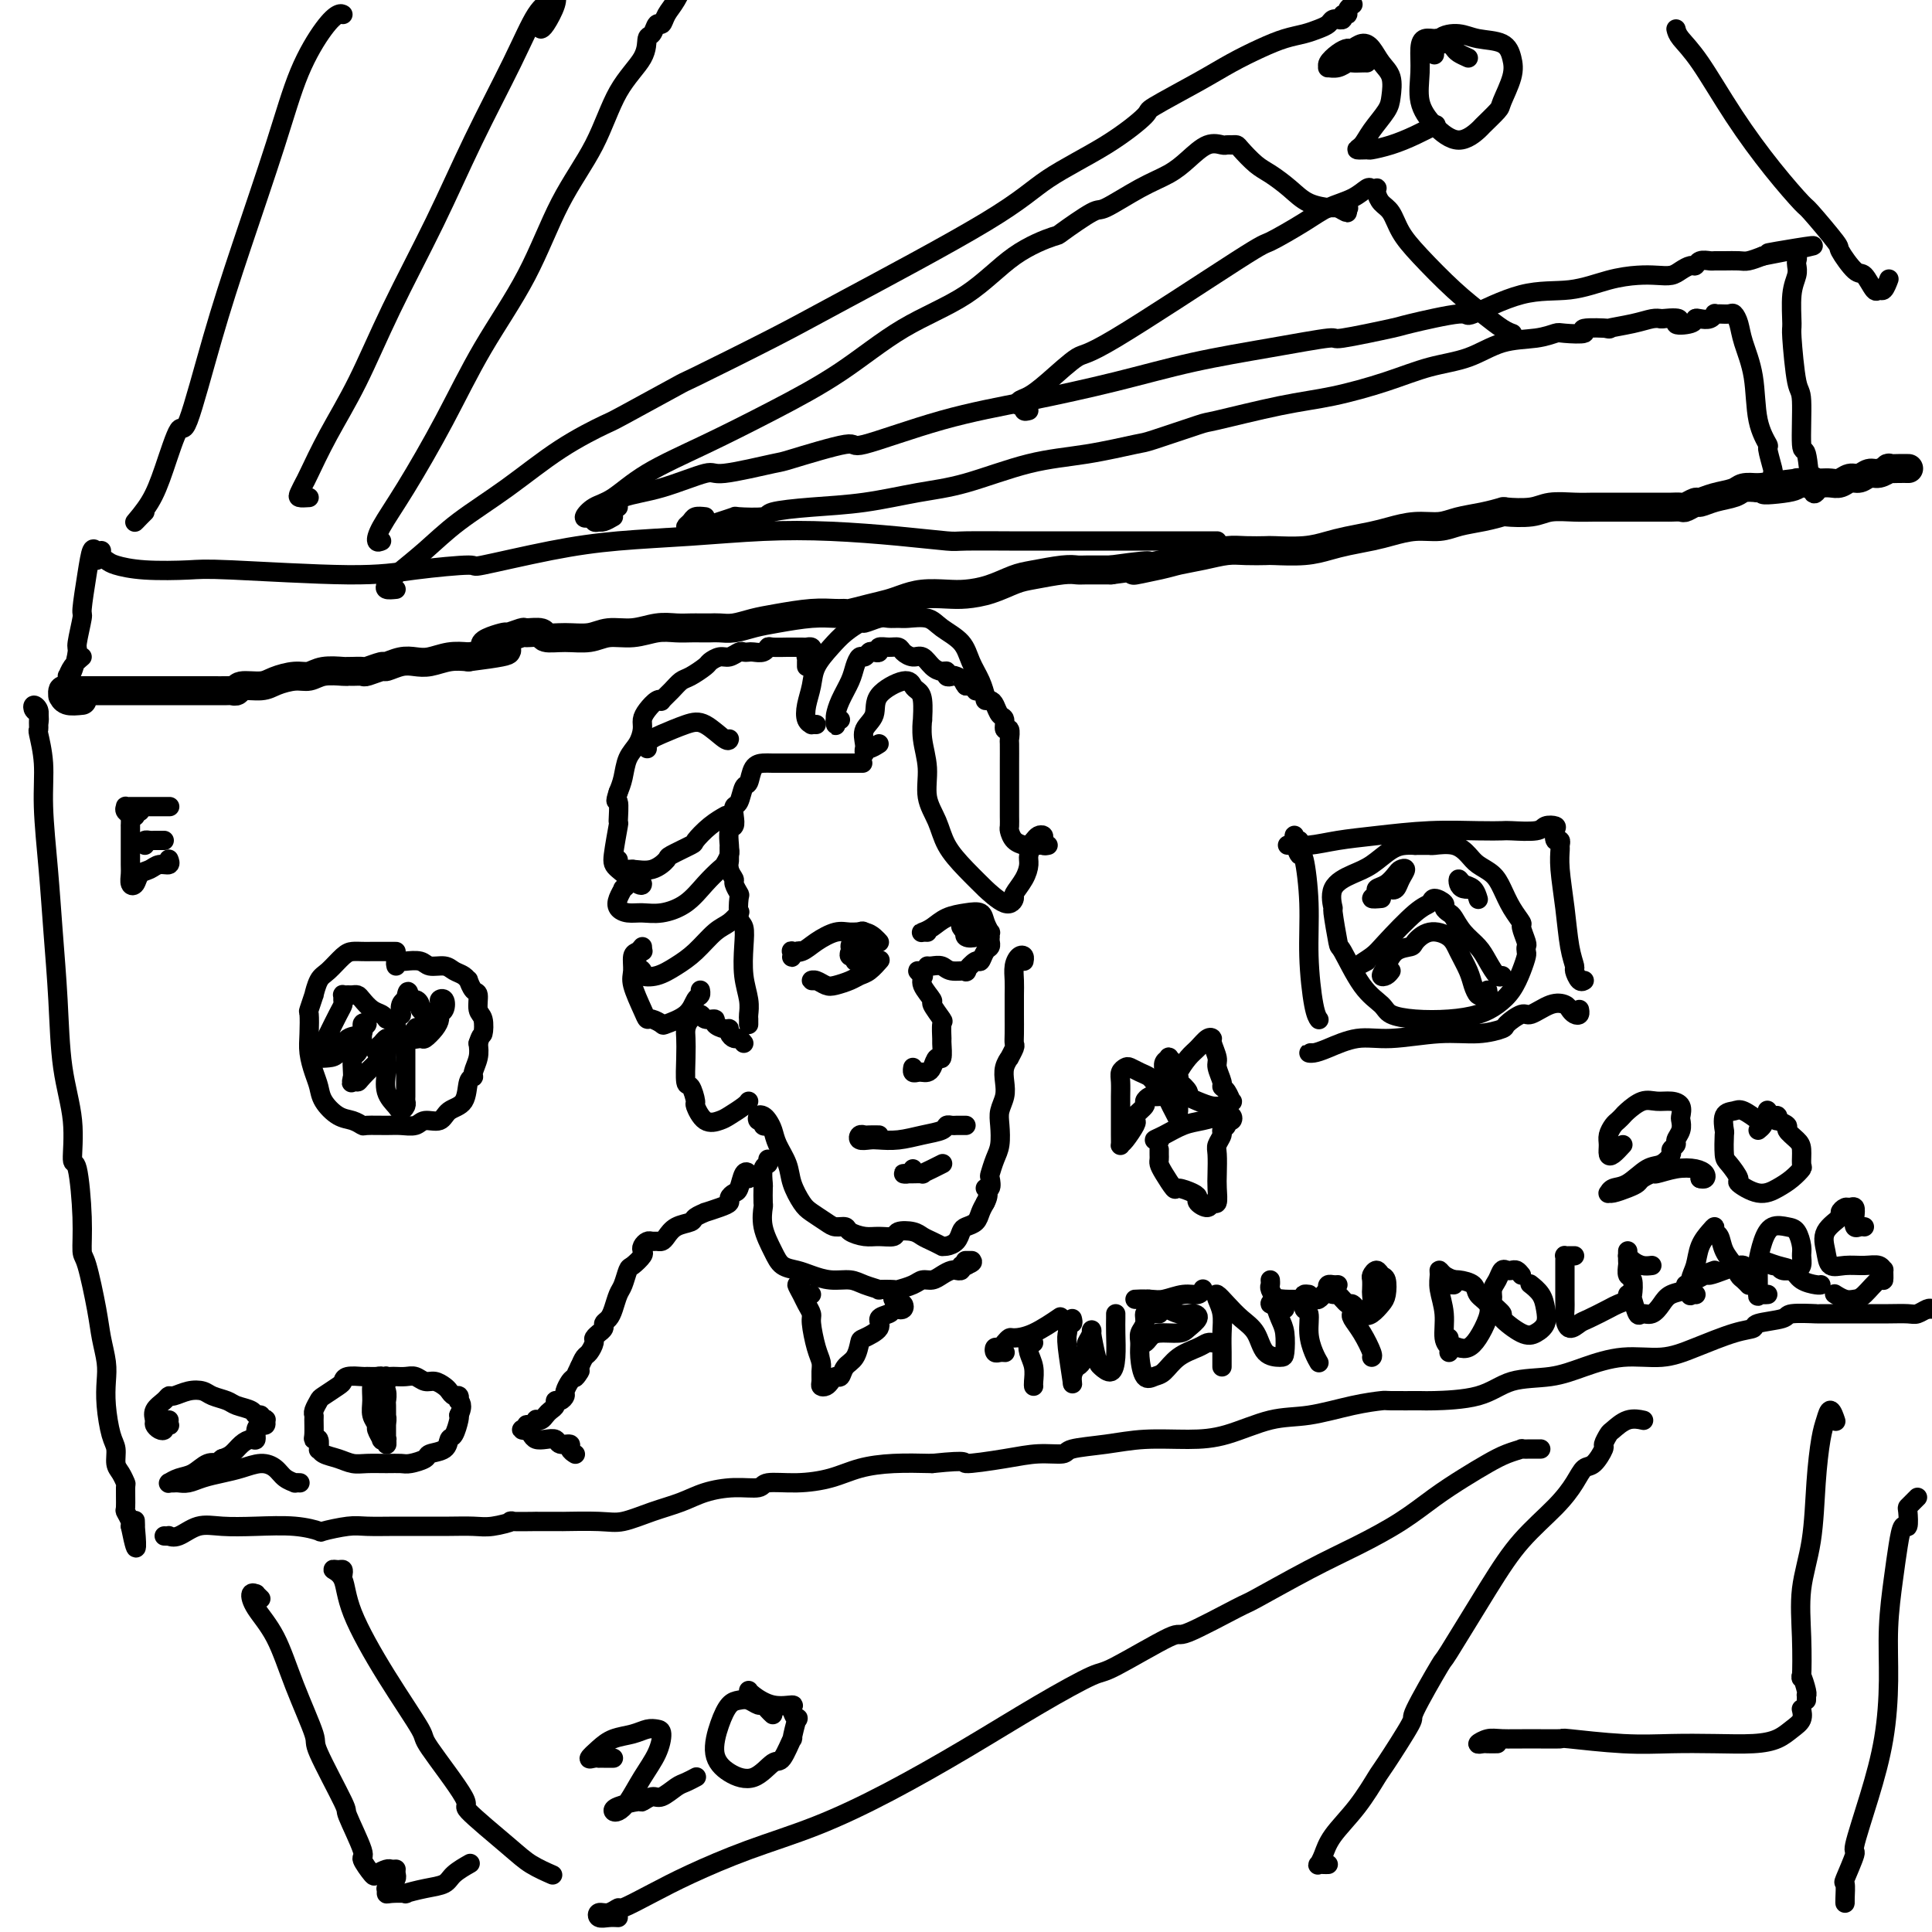 <svg viewBox='0 0 400 400' version='1.1' xmlns='http://www.w3.org/2000/svg' xmlns:xlink='http://www.w3.org/1999/xlink'><g fill='none' stroke='#000000' stroke-width='6' stroke-linecap='round' stroke-linejoin='round'><path d='M17,145c-1.154,0.121 -2.307,0.243 -3,0c-0.693,-0.243 -0.925,-0.850 -1,-1c-0.075,-0.150 0.008,0.156 0,0c-0.008,-0.156 -0.107,-0.774 0,-1c0.107,-0.226 0.419,-0.061 1,0c0.581,0.061 1.432,0.016 2,0c0.568,-0.016 0.854,-0.004 1,0c0.146,0.004 0.153,0.001 1,0c0.847,-0.001 2.533,-0.000 4,0c1.467,0.000 2.713,0.000 4,0c1.287,-0.000 2.615,-0.000 4,0c1.385,0.000 2.827,-0.000 4,0c1.173,0.000 2.076,0.000 3,0c0.924,-0.000 1.868,-0.000 3,0c1.132,0.000 2.451,0.001 3,0c0.549,-0.001 0.330,-0.004 1,0c0.670,0.004 2.231,0.016 3,0c0.769,-0.016 0.746,-0.060 1,0c0.254,0.060 0.785,0.222 1,0c0.215,-0.222 0.116,-0.829 1,-1c0.884,-0.171 2.752,0.094 4,0c1.248,-0.094 1.876,-0.547 3,-1c1.124,-0.453 2.746,-0.906 4,-1c1.254,-0.094 2.142,0.171 3,0c0.858,-0.171 1.687,-0.778 3,-1c1.313,-0.222 3.109,-0.058 4,0c0.891,0.058 0.877,0.012 1,0c0.123,-0.012 0.385,0.012 1,0c0.615,-0.012 1.585,-0.059 2,0c0.415,0.059 0.274,0.226 1,0c0.726,-0.226 2.318,-0.844 3,-1c0.682,-0.156 0.454,0.151 1,0c0.546,-0.151 1.867,-0.759 3,-1c1.133,-0.241 2.077,-0.116 3,0c0.923,0.116 1.825,0.224 3,0c1.175,-0.224 2.621,-0.778 4,-1c1.379,-0.222 2.689,-0.111 4,0'/><path d='M97,136c13.568,-1.719 5.986,-1.518 4,-2c-1.986,-0.482 1.622,-1.647 3,-2c1.378,-0.353 0.524,0.105 1,0c0.476,-0.105 2.282,-0.775 3,-1c0.718,-0.225 0.348,-0.007 1,0c0.652,0.007 2.326,-0.198 3,0c0.674,0.198 0.349,0.800 1,1c0.651,0.200 2.277,-0.003 4,0c1.723,0.003 3.542,0.211 5,0c1.458,-0.211 2.554,-0.841 4,-1c1.446,-0.159 3.241,0.154 5,0c1.759,-0.154 3.483,-0.773 5,-1c1.517,-0.227 2.829,-0.061 4,0c1.171,0.061 2.203,0.017 3,0c0.797,-0.017 1.360,-0.008 2,0c0.640,0.008 1.358,0.013 2,0c0.642,-0.013 1.209,-0.046 2,0c0.791,0.046 1.804,0.170 3,0c1.196,-0.170 2.573,-0.634 4,-1c1.427,-0.366 2.905,-0.633 5,-1c2.095,-0.367 4.808,-0.833 7,-1c2.192,-0.167 3.864,-0.034 5,0c1.136,0.034 1.735,-0.032 2,0c0.265,0.032 0.197,0.163 1,0c0.803,-0.163 2.476,-0.618 4,-1c1.524,-0.382 2.899,-0.690 4,-1c1.101,-0.310 1.927,-0.621 3,-1c1.073,-0.379 2.391,-0.826 4,-1c1.609,-0.174 3.509,-0.074 5,0c1.491,0.074 2.573,0.121 4,0c1.427,-0.121 3.198,-0.411 5,-1c1.802,-0.589 3.635,-1.478 5,-2c1.365,-0.522 2.261,-0.676 4,-1c1.739,-0.324 4.322,-0.819 6,-1c1.678,-0.181 2.452,-0.049 3,0c0.548,0.049 0.871,0.014 2,0c1.129,-0.014 3.065,-0.007 5,0'/><path d='M230,118c12.944,-1.809 6.303,-0.331 5,0c-1.303,0.331 2.730,-0.486 5,-1c2.270,-0.514 2.777,-0.726 4,-1c1.223,-0.274 3.164,-0.609 5,-1c1.836,-0.391 3.568,-0.836 5,-1c1.432,-0.164 2.564,-0.047 4,0c1.436,0.047 3.176,0.024 4,0c0.824,-0.024 0.730,-0.048 2,0c1.270,0.048 3.903,0.168 6,0c2.097,-0.168 3.659,-0.623 5,-1c1.341,-0.377 2.463,-0.674 4,-1c1.537,-0.326 3.491,-0.679 5,-1c1.509,-0.321 2.573,-0.611 4,-1c1.427,-0.389 3.217,-0.879 5,-1c1.783,-0.121 3.559,0.125 5,0c1.441,-0.125 2.546,-0.621 4,-1c1.454,-0.379 3.258,-0.641 5,-1c1.742,-0.359 3.421,-0.814 4,-1c0.579,-0.186 0.058,-0.102 1,0c0.942,0.102 3.346,0.224 5,0c1.654,-0.224 2.556,-0.792 4,-1c1.444,-0.208 3.429,-0.056 5,0c1.571,0.056 2.729,0.015 4,0c1.271,-0.015 2.654,-0.004 4,0c1.346,0.004 2.655,0.001 4,0c1.345,-0.001 2.726,0.001 4,0c1.274,-0.001 2.439,-0.004 3,0c0.561,0.004 0.516,0.016 1,0c0.484,-0.016 1.496,-0.060 2,0c0.504,0.060 0.499,0.224 1,0c0.501,-0.224 1.509,-0.834 2,-1c0.491,-0.166 0.466,0.113 1,0c0.534,-0.113 1.628,-0.618 3,-1c1.372,-0.382 3.023,-0.641 4,-1c0.977,-0.359 1.279,-0.817 2,-1c0.721,-0.183 1.860,-0.092 3,0'/><path d='M364,101c21.256,-2.646 7.398,-0.762 3,0c-4.398,0.762 0.666,0.400 3,0c2.334,-0.400 1.938,-0.839 2,-1c0.062,-0.161 0.583,-0.043 1,0c0.417,0.043 0.731,0.013 1,0c0.269,-0.013 0.495,-0.007 1,0c0.505,0.007 1.290,0.017 2,0c0.710,-0.017 1.345,-0.061 2,0c0.655,0.061 1.330,0.228 2,0c0.670,-0.228 1.336,-0.849 2,-1c0.664,-0.151 1.325,0.170 2,0c0.675,-0.170 1.363,-0.830 2,-1c0.637,-0.170 1.222,0.151 2,0c0.778,-0.151 1.750,-0.772 2,-1c0.250,-0.228 -0.222,-0.061 0,0c0.222,0.061 1.137,0.016 2,0c0.863,-0.016 1.675,-0.005 2,0c0.325,0.005 0.162,0.002 0,0'/></g>
<g fill='none' stroke='#000000' stroke-width='4' stroke-linecap='round' stroke-linejoin='round'><path d='M8,150c0.105,-0.767 0.210,-1.535 0,-2c-0.210,-0.465 -0.736,-0.628 -1,-1c-0.264,-0.372 -0.268,-0.951 0,-1c0.268,-0.049 0.808,0.434 1,1c0.192,0.566 0.037,1.215 0,2c-0.037,0.785 0.046,1.706 0,2c-0.046,0.294 -0.220,-0.038 0,1c0.220,1.038 0.833,3.446 1,6c0.167,2.554 -0.111,5.253 0,9c0.111,3.747 0.612,8.543 1,13c0.388,4.457 0.664,8.576 1,13c0.336,4.424 0.734,9.153 1,14c0.266,4.847 0.401,9.813 1,14c0.599,4.187 1.663,7.595 2,11c0.337,3.405 -0.051,6.807 0,8c0.051,1.193 0.542,0.177 1,2c0.458,1.823 0.882,6.485 1,10c0.118,3.515 -0.070,5.882 0,7c0.070,1.118 0.397,0.987 1,3c0.603,2.013 1.481,6.171 2,9c0.519,2.829 0.678,4.330 1,6c0.322,1.670 0.808,3.510 1,5c0.192,1.490 0.089,2.630 0,4c-0.089,1.370 -0.165,2.971 0,5c0.165,2.029 0.570,4.484 1,6c0.430,1.516 0.886,2.091 1,3c0.114,0.909 -0.113,2.153 0,3c0.113,0.847 0.565,1.297 1,2c0.435,0.703 0.852,1.659 1,2c0.148,0.341 0.026,0.066 0,1c-0.026,0.934 0.045,3.075 0,4c-0.045,0.925 -0.204,0.634 0,1c0.204,0.366 0.773,1.390 1,2c0.227,0.610 0.114,0.805 0,1'/><path d='M27,316c1.774,8.802 1.207,2.308 1,0c-0.207,-2.308 -0.056,-0.429 0,0c0.056,0.429 0.016,-0.592 0,-1c-0.016,-0.408 -0.008,-0.204 0,0'/><path d='M34,318c0.459,0.016 0.917,0.032 1,0c0.083,-0.032 -0.211,-0.114 0,0c0.211,0.114 0.925,0.422 2,0c1.075,-0.422 2.510,-1.574 4,-2c1.490,-0.426 3.036,-0.127 5,0c1.964,0.127 4.346,0.083 7,0c2.654,-0.083 5.579,-0.204 8,0c2.421,0.204 4.337,0.734 5,1c0.663,0.266 0.073,0.267 1,0c0.927,-0.267 3.369,-0.804 5,-1c1.631,-0.196 2.449,-0.053 4,0c1.551,0.053 3.834,0.015 6,0c2.166,-0.015 4.215,-0.008 6,0c1.785,0.008 3.306,0.016 5,0c1.694,-0.016 3.560,-0.057 5,0c1.440,0.057 2.454,0.211 4,0c1.546,-0.211 3.625,-0.789 4,-1c0.375,-0.211 -0.953,-0.056 0,0c0.953,0.056 4.187,0.015 5,0c0.813,-0.015 -0.795,-0.002 0,0c0.795,0.002 3.992,-0.005 5,0c1.008,0.005 -0.174,0.024 1,0c1.174,-0.024 4.703,-0.090 7,0c2.297,0.090 3.362,0.335 5,0c1.638,-0.335 3.851,-1.252 6,-2c2.149,-0.748 4.235,-1.329 6,-2c1.765,-0.671 3.208,-1.433 5,-2c1.792,-0.567 3.934,-0.939 6,-1c2.066,-0.061 4.056,0.187 5,0c0.944,-0.187 0.844,-0.810 2,-1c1.156,-0.190 3.569,0.054 6,0c2.431,-0.054 4.878,-0.406 7,-1c2.122,-0.594 3.917,-1.429 6,-2c2.083,-0.571 4.452,-0.877 7,-1c2.548,-0.123 5.274,-0.061 8,0'/><path d='M193,303c8.464,-0.885 6.123,-0.097 7,0c0.877,0.097 4.973,-0.499 8,-1c3.027,-0.501 4.984,-0.909 7,-1c2.016,-0.091 4.091,0.133 5,0c0.909,-0.133 0.651,-0.625 2,-1c1.349,-0.375 4.305,-0.633 7,-1c2.695,-0.367 5.130,-0.843 8,-1c2.870,-0.157 6.177,0.004 9,0c2.823,-0.004 5.163,-0.173 8,-1c2.837,-0.827 6.170,-2.313 9,-3c2.830,-0.687 5.158,-0.577 8,-1c2.842,-0.423 6.197,-1.381 9,-2c2.803,-0.619 5.053,-0.899 6,-1c0.947,-0.101 0.592,-0.024 2,0c1.408,0.024 4.580,-0.006 6,0c1.420,0.006 1.087,0.049 3,0c1.913,-0.049 6.073,-0.189 9,-1c2.927,-0.811 4.620,-2.293 7,-3c2.380,-0.707 5.448,-0.639 8,-1c2.552,-0.361 4.587,-1.151 7,-2c2.413,-0.849 5.204,-1.757 8,-2c2.796,-0.243 5.595,0.181 8,0c2.405,-0.181 4.414,-0.965 7,-2c2.586,-1.035 5.749,-2.319 8,-3c2.251,-0.681 3.589,-0.757 4,-1c0.411,-0.243 -0.104,-0.654 1,-1c1.104,-0.346 3.827,-0.629 5,-1c1.173,-0.371 0.796,-0.832 2,-1c1.204,-0.168 3.991,-0.045 5,0c1.009,0.045 0.242,0.012 1,0c0.758,-0.012 3.042,-0.002 5,0c1.958,0.002 3.589,-0.003 5,0c1.411,0.003 2.602,0.015 4,0c1.398,-0.015 3.004,-0.055 4,0c0.996,0.055 1.384,0.207 2,0c0.616,-0.207 1.462,-0.773 2,-1c0.538,-0.227 0.769,-0.113 1,0'/><path d='M400,271c4.798,-0.310 1.292,-0.083 0,0c-1.292,0.083 -0.369,0.024 0,0c0.369,-0.024 0.185,-0.012 0,0'/><path d='M159,233c-0.451,0.121 -0.903,0.242 -1,0c-0.097,-0.242 0.159,-0.847 0,-1c-0.159,-0.153 -0.733,0.146 -1,0c-0.267,-0.146 -0.227,-0.739 0,-1c0.227,-0.261 0.642,-0.191 1,0c0.358,0.191 0.658,0.504 1,1c0.342,0.496 0.725,1.176 1,2c0.275,0.824 0.443,1.792 1,3c0.557,1.208 1.504,2.656 2,4c0.496,1.344 0.541,2.585 1,4c0.459,1.415 1.331,3.005 2,4c0.669,0.995 1.133,1.394 2,2c0.867,0.606 2.136,1.420 3,2c0.864,0.580 1.322,0.926 2,1c0.678,0.074 1.576,-0.123 2,0c0.424,0.123 0.374,0.565 1,1c0.626,0.435 1.929,0.862 3,1c1.071,0.138 1.911,-0.012 3,0c1.089,0.012 2.427,0.188 3,0c0.573,-0.188 0.382,-0.740 1,-1c0.618,-0.260 2.046,-0.227 3,0c0.954,0.227 1.435,0.650 2,1c0.565,0.350 1.216,0.628 2,1c0.784,0.372 1.702,0.839 2,1c0.298,0.161 -0.023,0.016 0,0c0.023,-0.016 0.391,0.099 1,0c0.609,-0.099 1.458,-0.411 2,-1c0.542,-0.589 0.775,-1.456 1,-2c0.225,-0.544 0.442,-0.764 1,-1c0.558,-0.236 1.458,-0.487 2,-1c0.542,-0.513 0.726,-1.290 1,-2c0.274,-0.710 0.637,-1.355 1,-2'/><path d='M204,249c1.178,-2.103 0.122,-2.860 0,-3c-0.122,-0.140 0.689,0.337 1,0c0.311,-0.337 0.122,-1.486 0,-2c-0.122,-0.514 -0.177,-0.392 0,-1c0.177,-0.608 0.587,-1.948 1,-3c0.413,-1.052 0.829,-1.818 1,-3c0.171,-1.182 0.097,-2.781 0,-4c-0.097,-1.219 -0.218,-2.058 0,-3c0.218,-0.942 0.775,-1.988 1,-3c0.225,-1.012 0.117,-1.991 0,-3c-0.117,-1.009 -0.241,-2.049 0,-3c0.241,-0.951 0.849,-1.814 1,-2c0.151,-0.186 -0.156,0.307 0,0c0.156,-0.307 0.774,-1.412 1,-2c0.226,-0.588 0.061,-0.660 0,-1c-0.061,-0.340 -0.017,-0.948 0,-2c0.017,-1.052 0.007,-2.548 0,-4c-0.007,-1.452 -0.012,-2.859 0,-4c0.012,-1.141 0.042,-2.015 0,-3c-0.042,-0.985 -0.155,-2.082 0,-3c0.155,-0.918 0.578,-1.659 1,-2c0.422,-0.341 0.844,-0.284 1,0c0.156,0.284 0.044,0.795 0,1c-0.044,0.205 -0.022,0.102 0,0'/><path d='M166,197c-0.310,-0.105 -0.620,-0.211 -1,0c-0.380,0.211 -0.828,0.737 -1,1c-0.172,0.263 -0.066,0.261 0,0c0.066,-0.261 0.093,-0.781 0,-1c-0.093,-0.219 -0.307,-0.135 0,0c0.307,0.135 1.136,0.323 2,0c0.864,-0.323 1.765,-1.156 3,-2c1.235,-0.844 2.804,-1.701 4,-2c1.196,-0.299 2.019,-0.042 3,0c0.981,0.042 2.119,-0.132 3,0c0.881,0.132 1.504,0.572 2,1c0.496,0.428 0.864,0.846 1,1c0.136,0.154 0.039,0.044 0,0c-0.039,-0.044 -0.019,-0.022 0,0'/><path d='M169,203c-0.486,0.029 -0.972,0.057 -1,0c-0.028,-0.057 0.401,-0.201 1,0c0.599,0.201 1.367,0.746 2,1c0.633,0.254 1.130,0.218 2,0c0.870,-0.218 2.114,-0.619 3,-1c0.886,-0.381 1.413,-0.741 2,-1c0.587,-0.259 1.235,-0.416 2,-1c0.765,-0.584 1.647,-1.595 2,-2c0.353,-0.405 0.176,-0.202 0,0'/><path d='M192,193c-0.379,-0.016 -0.759,-0.032 -1,0c-0.241,0.032 -0.345,0.112 0,0c0.345,-0.112 1.139,-0.417 2,-1c0.861,-0.583 1.790,-1.445 3,-2c1.210,-0.555 2.703,-0.805 4,-1c1.297,-0.195 2.400,-0.336 3,0c0.600,0.336 0.697,1.148 1,2c0.303,0.852 0.813,1.744 1,2c0.187,0.256 0.050,-0.123 0,0c-0.050,0.123 -0.014,0.750 0,1c0.014,0.250 0.007,0.125 0,0'/><path d='M192,200c0.231,0.032 0.463,0.063 1,0c0.537,-0.063 1.380,-0.221 2,0c0.620,0.221 1.017,0.821 2,1c0.983,0.179 2.553,-0.064 3,0c0.447,0.064 -0.230,0.435 0,0c0.230,-0.435 1.368,-1.675 2,-2c0.632,-0.325 0.758,0.267 1,0c0.242,-0.267 0.601,-1.391 1,-2c0.399,-0.609 0.838,-0.702 1,-1c0.162,-0.298 0.046,-0.799 0,-1c-0.046,-0.201 -0.023,-0.100 0,0'/><path d='M177,198c-0.391,0.051 -0.781,0.103 -1,0c-0.219,-0.103 -0.265,-0.359 0,-1c0.265,-0.641 0.841,-1.665 1,-2c0.159,-0.335 -0.100,0.020 0,0c0.100,-0.020 0.560,-0.413 1,0c0.440,0.413 0.860,1.633 1,2c0.140,0.367 0.000,-0.119 0,0c-0.000,0.119 0.139,0.843 0,1c-0.139,0.157 -0.556,-0.252 -1,0c-0.444,0.252 -0.915,1.164 -1,1c-0.085,-0.164 0.215,-1.405 0,-2c-0.215,-0.595 -0.943,-0.545 -1,-1c-0.057,-0.455 0.559,-1.414 1,-2c0.441,-0.586 0.707,-0.798 1,-1c0.293,-0.202 0.615,-0.394 1,0c0.385,0.394 0.834,1.375 1,2c0.166,0.625 0.047,0.893 0,1c-0.047,0.107 -0.024,0.054 0,0'/><path d='M201,193c-0.423,-0.033 -0.846,-0.066 -1,0c-0.154,0.066 -0.038,0.231 0,0c0.038,-0.231 -0.001,-0.858 0,-1c0.001,-0.142 0.041,0.200 0,0c-0.041,-0.200 -0.162,-0.942 0,-1c0.162,-0.058 0.607,0.569 1,1c0.393,0.431 0.733,0.666 1,1c0.267,0.334 0.460,0.766 0,1c-0.460,0.234 -1.573,0.270 -2,0c-0.427,-0.270 -0.167,-0.847 0,-1c0.167,-0.153 0.241,0.116 0,0c-0.241,-0.116 -0.797,-0.619 -1,-1c-0.203,-0.381 -0.055,-0.641 0,-1c0.055,-0.359 0.016,-0.817 0,-1c-0.016,-0.183 -0.008,-0.092 0,0'/><path d='M191,202c0.148,0.134 0.297,0.267 0,0c-0.297,-0.267 -1.038,-0.936 -1,-1c0.038,-0.064 0.855,0.477 1,1c0.145,0.523 -0.382,1.027 0,2c0.382,0.973 1.672,2.416 2,3c0.328,0.584 -0.305,0.311 0,1c0.305,0.689 1.546,2.340 2,3c0.454,0.660 0.119,0.329 0,1c-0.119,0.671 -0.021,2.344 0,3c0.021,0.656 -0.036,0.295 0,1c0.036,0.705 0.164,2.476 0,3c-0.164,0.524 -0.621,-0.200 -1,0c-0.379,0.200 -0.680,1.322 -1,2c-0.320,0.678 -0.660,0.910 -1,1c-0.340,0.090 -0.679,0.038 -1,0c-0.321,-0.038 -0.622,-0.062 -1,0c-0.378,0.062 -0.833,0.209 -1,0c-0.167,-0.209 -0.048,-0.774 0,-1c0.048,-0.226 0.024,-0.113 0,0'/><path d='M182,235c-0.759,-0.008 -1.517,-0.016 -2,0c-0.483,0.016 -0.689,0.057 -1,0c-0.311,-0.057 -0.727,-0.211 -1,0c-0.273,0.211 -0.402,0.785 0,1c0.402,0.215 1.333,0.069 2,0c0.667,-0.069 1.068,-0.061 2,0c0.932,0.061 2.396,0.174 4,0c1.604,-0.174 3.347,-0.635 5,-1c1.653,-0.365 3.216,-0.634 4,-1c0.784,-0.366 0.788,-0.830 1,-1c0.212,-0.170 0.631,-0.045 1,0c0.369,0.045 0.686,0.012 1,0c0.314,-0.012 0.623,-0.003 1,0c0.377,0.003 0.822,0.001 1,0c0.178,-0.001 0.089,-0.000 0,0'/><path d='M189,242c-0.283,0.423 -0.565,0.845 -1,1c-0.435,0.155 -1.022,0.042 -1,0c0.022,-0.042 0.652,-0.014 1,0c0.348,0.014 0.412,0.014 1,0c0.588,-0.014 1.699,-0.042 2,0c0.301,0.042 -0.208,0.156 0,0c0.208,-0.156 1.133,-0.580 2,-1c0.867,-0.420 1.676,-0.834 2,-1c0.324,-0.166 0.162,-0.083 0,0'/><path d='M154,216c-0.341,-0.444 -0.681,-0.889 -1,-1c-0.319,-0.111 -0.615,0.111 -1,0c-0.385,-0.111 -0.858,-0.556 -1,-1c-0.142,-0.444 0.046,-0.888 0,-1c-0.046,-0.112 -0.326,0.109 -1,0c-0.674,-0.109 -1.742,-0.549 -2,-1c-0.258,-0.451 0.295,-0.913 0,-1c-0.295,-0.087 -1.438,0.202 -2,0c-0.562,-0.202 -0.543,-0.895 -1,-1c-0.457,-0.105 -1.391,0.379 -2,1c-0.609,0.621 -0.893,1.379 -1,2c-0.107,0.621 -0.039,1.106 0,2c0.039,0.894 0.048,2.198 0,4c-0.048,1.802 -0.151,4.102 0,5c0.151,0.898 0.558,0.395 1,1c0.442,0.605 0.918,2.318 1,3c0.082,0.682 -0.231,0.334 0,1c0.231,0.666 1.004,2.346 2,3c0.996,0.654 2.214,0.280 3,0c0.786,-0.280 1.139,-0.467 2,-1c0.861,-0.533 2.231,-1.411 3,-2c0.769,-0.589 0.938,-0.889 1,-1c0.062,-0.111 0.018,-0.032 0,0c-0.018,0.032 -0.009,0.016 0,0'/><path d='M155,212c-0.002,0.099 -0.004,0.199 0,0c0.004,-0.199 0.015,-0.695 0,-1c-0.015,-0.305 -0.056,-0.418 0,-1c0.056,-0.582 0.207,-1.634 0,-3c-0.207,-1.366 -0.774,-3.046 -1,-5c-0.226,-1.954 -0.112,-4.182 0,-6c0.112,-1.818 0.222,-3.226 0,-4c-0.222,-0.774 -0.776,-0.914 -1,-2c-0.224,-1.086 -0.116,-3.119 0,-4c0.116,-0.881 0.241,-0.610 0,-1c-0.241,-0.390 -0.849,-1.440 -1,-2c-0.151,-0.560 0.155,-0.630 0,-1c-0.155,-0.370 -0.770,-1.040 -1,-2c-0.230,-0.960 -0.076,-2.210 0,-3c0.076,-0.790 0.072,-1.119 0,-2c-0.072,-0.881 -0.212,-2.314 0,-3c0.212,-0.686 0.778,-0.626 1,-1c0.222,-0.374 0.101,-1.183 0,-2c-0.101,-0.817 -0.183,-1.641 0,-2c0.183,-0.359 0.630,-0.254 1,-1c0.370,-0.746 0.664,-2.343 1,-3c0.336,-0.657 0.714,-0.372 1,-1c0.286,-0.628 0.480,-2.168 1,-3c0.520,-0.832 1.365,-0.955 2,-1c0.635,-0.045 1.058,-0.012 2,0c0.942,0.012 2.403,0.003 3,0c0.597,-0.003 0.330,-0.001 1,0c0.670,0.001 2.276,0.000 3,0c0.724,-0.000 0.564,-0.000 1,0c0.436,0.000 1.468,0.000 2,0c0.532,-0.000 0.565,-0.000 1,0c0.435,0.000 1.271,0.000 2,0c0.729,-0.000 1.351,-0.000 2,0c0.649,0.000 1.324,0.000 2,0'/><path d='M177,158c2.833,0.000 1.417,0.000 0,0'/><path d='M182,154c-0.733,0.464 -1.467,0.928 -2,1c-0.533,0.072 -0.867,-0.248 -1,0c-0.133,0.248 -0.065,1.063 0,1c0.065,-0.063 0.125,-1.006 0,-2c-0.125,-0.994 -0.437,-2.039 0,-3c0.437,-0.961 1.622,-1.838 2,-3c0.378,-1.162 -0.053,-2.609 1,-4c1.053,-1.391 3.588,-2.725 5,-3c1.412,-0.275 1.699,0.508 2,1c0.301,0.492 0.615,0.692 1,1c0.385,0.308 0.839,0.723 1,2c0.161,1.277 0.027,3.415 0,4c-0.027,0.585 0.052,-0.382 0,0c-0.052,0.382 -0.233,2.114 0,4c0.233,1.886 0.882,3.928 1,6c0.118,2.072 -0.296,4.175 0,6c0.296,1.825 1.302,3.372 2,5c0.698,1.628 1.090,3.338 2,5c0.910,1.662 2.339,3.275 4,5c1.661,1.725 3.554,3.561 4,4c0.446,0.439 -0.553,-0.518 0,0c0.553,0.518 2.660,2.511 4,3c1.340,0.489 1.913,-0.526 2,-1c0.087,-0.474 -0.314,-0.408 0,-1c0.314,-0.592 1.342,-1.843 2,-3c0.658,-1.157 0.947,-2.219 1,-3c0.053,-0.781 -0.130,-1.282 0,-2c0.130,-0.718 0.574,-1.655 1,-2c0.426,-0.345 0.836,-0.099 1,0c0.164,0.099 0.082,0.049 0,0'/><path d='M217,175c-0.416,0.085 -0.832,0.169 -1,0c-0.168,-0.169 -0.087,-0.592 0,-1c0.087,-0.408 0.179,-0.802 0,-1c-0.179,-0.198 -0.629,-0.198 -1,0c-0.371,0.198 -0.664,0.596 -1,1c-0.336,0.404 -0.717,0.814 -1,1c-0.283,0.186 -0.468,0.149 -1,0c-0.532,-0.149 -1.410,-0.410 -2,-1c-0.590,-0.590 -0.890,-1.511 -1,-2c-0.110,-0.489 -0.029,-0.548 0,-1c0.029,-0.452 0.008,-1.298 0,-2c-0.008,-0.702 -0.002,-1.260 0,-2c0.002,-0.740 0.000,-1.660 0,-3c-0.000,-1.340 0.001,-3.099 0,-4c-0.001,-0.901 -0.004,-0.943 0,-2c0.004,-1.057 0.016,-3.127 0,-4c-0.016,-0.873 -0.060,-0.547 0,-1c0.060,-0.453 0.223,-1.683 0,-2c-0.223,-0.317 -0.833,0.279 -1,0c-0.167,-0.279 0.109,-1.433 0,-2c-0.109,-0.567 -0.603,-0.547 -1,-1c-0.397,-0.453 -0.698,-1.379 -1,-2c-0.302,-0.621 -0.607,-0.936 -1,-1c-0.393,-0.064 -0.875,0.123 -1,0c-0.125,-0.123 0.107,-0.555 0,-1c-0.107,-0.445 -0.554,-0.904 -1,-1c-0.446,-0.096 -0.893,0.170 -1,0c-0.107,-0.170 0.125,-0.777 0,-1c-0.125,-0.223 -0.607,-0.064 -1,0c-0.393,0.064 -0.696,0.032 -1,0'/><path d='M200,142c-1.283,-1.559 0.011,-0.958 0,-1c-0.011,-0.042 -1.326,-0.729 -2,-1c-0.674,-0.271 -0.708,-0.127 -1,0c-0.292,0.127 -0.841,0.236 -1,0c-0.159,-0.236 0.071,-0.819 0,-1c-0.071,-0.181 -0.443,0.040 -1,0c-0.557,-0.040 -1.300,-0.340 -2,-1c-0.700,-0.660 -1.356,-1.679 -2,-2c-0.644,-0.321 -1.277,0.057 -2,0c-0.723,-0.057 -1.538,-0.547 -2,-1c-0.462,-0.453 -0.572,-0.867 -1,-1c-0.428,-0.133 -1.175,0.016 -2,0c-0.825,-0.016 -1.727,-0.196 -2,0c-0.273,0.196 0.081,0.769 0,1c-0.081,0.231 -0.599,0.120 -1,0c-0.401,-0.120 -0.684,-0.248 -1,0c-0.316,0.248 -0.666,0.874 -1,1c-0.334,0.126 -0.654,-0.247 -1,0c-0.346,0.247 -0.720,1.113 -1,2c-0.280,0.887 -0.467,1.796 -1,3c-0.533,1.204 -1.410,2.702 -2,4c-0.590,1.298 -0.891,2.397 -1,3c-0.109,0.603 -0.025,0.712 0,1c0.025,0.288 -0.007,0.757 0,1c0.007,0.243 0.053,0.261 0,0c-0.053,-0.261 -0.207,-0.801 0,-1c0.207,-0.199 0.773,-0.057 1,0c0.227,0.057 0.113,0.028 0,0'/><path d='M169,150c-0.451,-0.013 -0.902,-0.026 -1,0c-0.098,0.026 0.157,0.090 0,0c-0.157,-0.090 -0.727,-0.334 -1,-1c-0.273,-0.666 -0.251,-1.753 0,-3c0.251,-1.247 0.730,-2.654 1,-4c0.270,-1.346 0.333,-2.633 1,-4c0.667,-1.367 1.940,-2.815 3,-4c1.060,-1.185 1.908,-2.107 3,-3c1.092,-0.893 2.429,-1.756 3,-2c0.571,-0.244 0.378,0.131 1,0c0.622,-0.131 2.061,-0.769 3,-1c0.939,-0.231 1.380,-0.057 2,0c0.620,0.057 1.419,-0.005 2,0c0.581,0.005 0.942,0.076 2,0c1.058,-0.076 2.812,-0.299 4,0c1.188,0.299 1.811,1.121 3,2c1.189,0.879 2.946,1.816 4,3c1.054,1.184 1.406,2.616 2,4c0.594,1.384 1.429,2.719 2,4c0.571,1.281 0.877,2.509 1,3c0.123,0.491 0.061,0.246 0,0'/><path d='M167,138c-0.008,-0.303 -0.015,-0.607 0,-1c0.015,-0.393 0.053,-0.876 0,-1c-0.053,-0.124 -0.198,0.110 0,0c0.198,-0.110 0.739,-0.565 1,-1c0.261,-0.435 0.241,-0.849 0,-1c-0.241,-0.151 -0.702,-0.040 -1,0c-0.298,0.040 -0.433,0.010 -1,0c-0.567,-0.010 -1.565,0.001 -2,0c-0.435,-0.001 -0.305,-0.014 -1,0c-0.695,0.014 -2.213,0.056 -3,0c-0.787,-0.056 -0.841,-0.211 -1,0c-0.159,0.211 -0.423,0.788 -1,1c-0.577,0.212 -1.467,0.061 -2,0c-0.533,-0.061 -0.709,-0.031 -1,0c-0.291,0.031 -0.698,0.064 -1,0c-0.302,-0.064 -0.499,-0.226 -1,0c-0.501,0.226 -1.307,0.838 -2,1c-0.693,0.162 -1.274,-0.126 -2,0c-0.726,0.126 -1.597,0.666 -2,1c-0.403,0.334 -0.336,0.461 -1,1c-0.664,0.539 -2.058,1.490 -3,2c-0.942,0.510 -1.431,0.580 -2,1c-0.569,0.420 -1.217,1.190 -2,2c-0.783,0.810 -1.702,1.659 -2,2c-0.298,0.341 0.026,0.173 0,0c-0.026,-0.173 -0.401,-0.353 -1,0c-0.599,0.353 -1.421,1.237 -2,2c-0.579,0.763 -0.915,1.404 -1,2c-0.085,0.596 0.079,1.146 0,2c-0.079,0.854 -0.403,2.012 -1,3c-0.597,0.988 -1.469,1.804 -2,3c-0.531,1.196 -0.723,2.770 -1,4c-0.277,1.230 -0.638,2.115 -1,3'/><path d='M128,164c-0.924,2.833 -0.233,1.415 0,2c0.233,0.585 0.010,3.173 0,4c-0.010,0.827 0.193,-0.108 0,1c-0.193,1.108 -0.784,4.258 -1,6c-0.216,1.742 -0.058,2.075 1,3c1.058,0.925 3.016,2.441 4,3c0.984,0.559 0.996,0.160 1,0c0.004,-0.160 0.002,-0.080 0,0'/><path d='M128,178c-0.079,0.305 -0.157,0.611 0,1c0.157,0.389 0.550,0.863 1,1c0.450,0.137 0.958,-0.061 2,0c1.042,0.061 2.617,0.383 4,0c1.383,-0.383 2.575,-1.471 3,-2c0.425,-0.529 0.083,-0.499 1,-1c0.917,-0.501 3.094,-1.532 4,-2c0.906,-0.468 0.542,-0.373 1,-1c0.458,-0.627 1.739,-1.977 3,-3c1.261,-1.023 2.503,-1.721 3,-2c0.497,-0.279 0.248,-0.140 0,0'/><path d='M131,180c0.122,0.331 0.244,0.661 0,1c-0.244,0.339 -0.853,0.685 -1,1c-0.147,0.315 0.170,0.599 0,1c-0.170,0.401 -0.825,0.920 -1,1c-0.175,0.080 0.129,-0.280 0,0c-0.129,0.280 -0.693,1.201 -1,2c-0.307,0.799 -0.358,1.478 0,2c0.358,0.522 1.124,0.888 2,1c0.876,0.112 1.863,-0.030 3,0c1.137,0.030 2.423,0.230 4,0c1.577,-0.230 3.446,-0.891 5,-2c1.554,-1.109 2.795,-2.664 4,-4c1.205,-1.336 2.376,-2.451 3,-3c0.624,-0.549 0.703,-0.532 1,-1c0.297,-0.468 0.812,-1.421 1,-2c0.188,-0.579 0.051,-0.784 0,-1c-0.051,-0.216 -0.014,-0.443 0,0c0.014,0.443 0.004,1.555 0,2c-0.004,0.445 -0.002,0.222 0,0'/><path d='M133,197c0.104,-0.059 0.208,-0.117 0,0c-0.208,0.117 -0.727,0.411 -1,1c-0.273,0.589 -0.300,1.473 0,2c0.300,0.527 0.925,0.698 1,1c0.075,0.302 -0.402,0.737 0,1c0.402,0.263 1.682,0.356 3,0c1.318,-0.356 2.672,-1.161 4,-2c1.328,-0.839 2.629,-1.714 4,-3c1.371,-1.286 2.811,-2.984 4,-4c1.189,-1.016 2.128,-1.350 3,-2c0.872,-0.650 1.678,-1.614 2,-2c0.322,-0.386 0.161,-0.193 0,0'/><path d='M133,196c-0.306,0.386 -0.611,0.771 -1,1c-0.389,0.229 -0.861,0.300 -1,1c-0.139,0.700 0.056,2.029 0,3c-0.056,0.971 -0.361,1.584 0,3c0.361,1.416 1.389,3.635 2,5c0.611,1.365 0.804,1.878 1,2c0.196,0.122 0.395,-0.146 1,0c0.605,0.146 1.616,0.705 2,1c0.384,0.295 0.141,0.324 1,0c0.859,-0.324 2.818,-1.001 4,-2c1.182,-0.999 1.585,-2.319 2,-3c0.415,-0.681 0.843,-0.722 1,-1c0.157,-0.278 0.045,-0.794 0,-1c-0.045,-0.206 -0.022,-0.103 0,0'/><path d='M134,155c-0.087,-0.325 -0.173,-0.650 0,-1c0.173,-0.350 0.607,-0.723 1,-1c0.393,-0.277 0.746,-0.456 2,-1c1.254,-0.544 3.408,-1.452 5,-2c1.592,-0.548 2.623,-0.734 4,0c1.377,0.734 3.102,2.390 4,3c0.898,0.610 0.971,0.174 1,0c0.029,-0.174 0.015,-0.087 0,0'/><path d='M159,240c0.113,0.399 0.226,0.797 0,1c-0.226,0.203 -0.792,0.209 -1,1c-0.208,0.791 -0.057,2.366 0,3c0.057,0.634 0.022,0.326 0,1c-0.022,0.674 -0.029,2.331 0,3c0.029,0.669 0.094,0.350 0,1c-0.094,0.650 -0.346,2.268 0,4c0.346,1.732 1.292,3.578 2,5c0.708,1.422 1.180,2.419 2,3c0.820,0.581 1.989,0.747 3,1c1.011,0.253 1.862,0.593 3,1c1.138,0.407 2.561,0.880 4,1c1.439,0.120 2.894,-0.112 4,0c1.106,0.112 1.863,0.567 3,1c1.137,0.433 2.654,0.845 3,1c0.346,0.155 -0.480,0.052 0,0c0.480,-0.052 2.264,-0.052 3,0c0.736,0.052 0.424,0.155 1,0c0.576,-0.155 2.042,-0.567 3,-1c0.958,-0.433 1.410,-0.886 2,-1c0.590,-0.114 1.320,0.113 2,0c0.680,-0.113 1.311,-0.565 2,-1c0.689,-0.435 1.438,-0.852 2,-1c0.562,-0.148 0.939,-0.026 1,0c0.061,0.026 -0.194,-0.046 0,0c0.194,0.046 0.835,0.208 1,0c0.165,-0.208 -0.148,-0.787 0,-1c0.148,-0.213 0.757,-0.061 1,0c0.243,0.061 0.122,0.030 0,0'/><path d='M200,262c2.726,-1.000 0.542,-1.000 0,-1c-0.542,0.000 0.560,0.000 1,0c0.440,0.000 0.220,0.000 0,0'/><path d='M168,268c-0.346,0.070 -0.693,0.140 -1,0c-0.307,-0.140 -0.576,-0.490 -1,-1c-0.424,-0.510 -1.004,-1.181 -1,-1c0.004,0.181 0.592,1.213 1,2c0.408,0.787 0.635,1.327 1,2c0.365,0.673 0.868,1.478 1,2c0.132,0.522 -0.108,0.759 0,2c0.108,1.241 0.564,3.485 1,5c0.436,1.515 0.852,2.302 1,3c0.148,0.698 0.029,1.309 0,2c-0.029,0.691 0.034,1.463 0,2c-0.034,0.537 -0.163,0.839 0,1c0.163,0.161 0.620,0.180 1,0c0.380,-0.180 0.683,-0.561 1,-1c0.317,-0.439 0.649,-0.937 1,-1c0.351,-0.063 0.722,0.310 1,0c0.278,-0.310 0.465,-1.304 1,-2c0.535,-0.696 1.420,-1.093 2,-2c0.580,-0.907 0.856,-2.323 1,-3c0.144,-0.677 0.157,-0.615 1,-1c0.843,-0.385 2.516,-1.217 3,-2c0.484,-0.783 -0.221,-1.517 0,-2c0.221,-0.483 1.367,-0.714 2,-1c0.633,-0.286 0.754,-0.626 1,-1c0.246,-0.374 0.617,-0.783 1,-1c0.383,-0.217 0.778,-0.244 1,0c0.222,0.244 0.269,0.759 0,1c-0.269,0.241 -0.856,0.209 -1,0c-0.144,-0.209 0.153,-0.595 0,-1c-0.153,-0.405 -0.758,-0.830 -1,-1c-0.242,-0.170 -0.121,-0.085 0,0'/><path d='M155,244c0.089,-0.338 0.177,-0.676 0,-1c-0.177,-0.324 -0.621,-0.634 -1,0c-0.379,0.634 -0.694,2.211 -1,3c-0.306,0.789 -0.601,0.790 -1,1c-0.399,0.210 -0.900,0.630 -1,1c-0.100,0.370 0.201,0.691 0,1c-0.201,0.309 -0.902,0.608 -2,1c-1.098,0.392 -2.591,0.878 -3,1c-0.409,0.122 0.266,-0.118 0,0c-0.266,0.118 -1.472,0.596 -2,1c-0.528,0.404 -0.379,0.735 -1,1c-0.621,0.265 -2.012,0.463 -3,1c-0.988,0.537 -1.574,1.411 -2,2c-0.426,0.589 -0.692,0.893 -1,1c-0.308,0.107 -0.657,0.018 -1,0c-0.343,-0.018 -0.678,0.036 -1,0c-0.322,-0.036 -0.629,-0.160 -1,0c-0.371,0.160 -0.806,0.604 -1,1c-0.194,0.396 -0.146,0.743 0,1c0.146,0.257 0.390,0.424 0,1c-0.390,0.576 -1.414,1.561 -2,2c-0.586,0.439 -0.734,0.331 -1,1c-0.266,0.669 -0.650,2.116 -1,3c-0.350,0.884 -0.667,1.206 -1,2c-0.333,0.794 -0.682,2.059 -1,3c-0.318,0.941 -0.606,1.558 -1,2c-0.394,0.442 -0.894,0.710 -1,1c-0.106,0.290 0.183,0.601 0,1c-0.183,0.399 -0.837,0.884 -1,1c-0.163,0.116 0.163,-0.138 0,0c-0.163,0.138 -0.817,0.670 -1,1c-0.183,0.330 0.106,0.460 0,1c-0.106,0.540 -0.605,1.492 -1,2c-0.395,0.508 -0.684,0.574 -1,1c-0.316,0.426 -0.658,1.213 -1,2'/><path d='M120,283c-1.962,3.887 -0.367,1.605 0,1c0.367,-0.605 -0.493,0.469 -1,1c-0.507,0.531 -0.662,0.520 -1,1c-0.338,0.480 -0.860,1.452 -1,2c-0.140,0.548 0.103,0.672 0,1c-0.103,0.328 -0.553,0.861 -1,1c-0.447,0.139 -0.893,-0.117 -1,0c-0.107,0.117 0.125,0.606 0,1c-0.125,0.394 -0.607,0.693 -1,1c-0.393,0.307 -0.696,0.622 -1,1c-0.304,0.378 -0.607,0.818 -1,1c-0.393,0.182 -0.875,0.105 -1,0c-0.125,-0.105 0.105,-0.238 0,0c-0.105,0.238 -0.547,0.848 -1,1c-0.453,0.152 -0.917,-0.153 -1,0c-0.083,0.153 0.215,0.763 0,1c-0.215,0.237 -0.942,0.102 -1,0c-0.058,-0.102 0.552,-0.172 1,0c0.448,0.172 0.735,0.586 1,1c0.265,0.414 0.510,0.828 1,1c0.490,0.172 1.227,0.101 2,0c0.773,-0.101 1.584,-0.234 2,0c0.416,0.234 0.437,0.833 1,1c0.563,0.167 1.666,-0.100 2,0c0.334,0.100 -0.102,0.565 0,1c0.102,0.435 0.744,0.838 1,1c0.256,0.162 0.128,0.081 0,0'/><path d='M35,294c-0.032,0.415 -0.064,0.830 0,1c0.064,0.170 0.223,0.095 0,0c-0.223,-0.095 -0.830,-0.210 -1,0c-0.170,0.210 0.096,0.744 0,1c-0.096,0.256 -0.555,0.234 -1,0c-0.445,-0.234 -0.876,-0.680 -1,-1c-0.124,-0.320 0.059,-0.516 0,-1c-0.059,-0.484 -0.361,-1.258 0,-2c0.361,-0.742 1.385,-1.454 2,-2c0.615,-0.546 0.821,-0.928 1,-1c0.179,-0.072 0.331,0.166 1,0c0.669,-0.166 1.854,-0.735 3,-1c1.146,-0.265 2.251,-0.226 3,0c0.749,0.226 1.142,0.639 2,1c0.858,0.361 2.181,0.670 3,1c0.819,0.330 1.132,0.681 2,1c0.868,0.319 2.289,0.608 3,1c0.711,0.392 0.712,0.889 1,1c0.288,0.111 0.862,-0.162 1,0c0.138,0.162 -0.162,0.761 0,1c0.162,0.239 0.786,0.118 1,0c0.214,-0.118 0.020,-0.234 0,0c-0.020,0.234 0.136,0.819 0,1c-0.136,0.181 -0.564,-0.040 -1,0c-0.436,0.040 -0.879,0.343 -1,1c-0.121,0.657 0.081,1.668 0,2c-0.081,0.332 -0.444,-0.014 -1,0c-0.556,0.014 -1.303,0.388 -2,1c-0.697,0.612 -1.342,1.460 -2,2c-0.658,0.540 -1.329,0.770 -2,1'/><path d='M46,302c-1.226,0.875 -0.791,1.061 -1,1c-0.209,-0.061 -1.061,-0.370 -2,0c-0.939,0.370 -1.965,1.420 -3,2c-1.035,0.580 -2.078,0.691 -3,1c-0.922,0.309 -1.723,0.815 -2,1c-0.277,0.185 -0.030,0.050 0,0c0.030,-0.050 -0.155,-0.016 0,0c0.155,0.016 0.652,0.015 1,0c0.348,-0.015 0.546,-0.045 1,0c0.454,0.045 1.164,0.165 2,0c0.836,-0.165 1.799,-0.617 3,-1c1.201,-0.383 2.639,-0.699 4,-1c1.361,-0.301 2.646,-0.588 4,-1c1.354,-0.412 2.779,-0.947 4,-1c1.221,-0.053 2.240,0.378 3,1c0.760,0.622 1.261,1.435 2,2c0.739,0.565 1.714,0.884 2,1c0.286,0.116 -0.119,0.031 0,0c0.119,-0.031 0.763,-0.008 1,0c0.237,0.008 0.068,0.002 0,0c-0.068,-0.002 -0.034,-0.001 0,0'/><path d='M80,286c0.099,0.113 0.197,0.227 0,0c-0.197,-0.227 -0.690,-0.794 -1,-1c-0.310,-0.206 -0.437,-0.052 -1,0c-0.563,0.052 -1.563,0.002 -2,0c-0.437,-0.002 -0.310,0.045 -1,0c-0.690,-0.045 -2.198,-0.182 -3,0c-0.802,0.182 -0.898,0.682 -1,1c-0.102,0.318 -0.209,0.453 -1,1c-0.791,0.547 -2.264,1.507 -3,2c-0.736,0.493 -0.733,0.521 -1,1c-0.267,0.479 -0.805,1.411 -1,2c-0.195,0.589 -0.049,0.835 0,1c0.049,0.165 -0.001,0.248 0,1c0.001,0.752 0.052,2.172 0,3c-0.052,0.828 -0.209,1.062 0,1c0.209,-0.062 0.783,-0.420 1,0c0.217,0.420 0.078,1.619 0,2c-0.078,0.381 -0.094,-0.056 0,0c0.094,0.056 0.296,0.603 1,1c0.704,0.397 1.908,0.642 3,1c1.092,0.358 2.073,0.829 3,1c0.927,0.171 1.801,0.043 3,0c1.199,-0.043 2.725,-0.001 4,0c1.275,0.001 2.300,-0.040 3,0c0.700,0.040 1.077,0.161 2,0c0.923,-0.161 2.394,-0.604 3,-1c0.606,-0.396 0.348,-0.743 1,-1c0.652,-0.257 2.213,-0.422 3,-1c0.787,-0.578 0.798,-1.567 1,-2c0.202,-0.433 0.593,-0.309 1,-1c0.407,-0.691 0.831,-2.197 1,-3c0.169,-0.803 0.085,-0.901 0,-1'/><path d='M95,293c1.086,-2.089 0.302,-2.812 0,-3c-0.302,-0.188 -0.122,0.157 0,0c0.122,-0.157 0.184,-0.817 0,-1c-0.184,-0.183 -0.616,0.110 -1,0c-0.384,-0.110 -0.722,-0.622 -1,-1c-0.278,-0.378 -0.497,-0.623 -1,-1c-0.503,-0.377 -1.290,-0.886 -2,-1c-0.710,-0.114 -1.342,0.165 -2,0c-0.658,-0.165 -1.343,-0.776 -2,-1c-0.657,-0.224 -1.286,-0.061 -2,0c-0.714,0.061 -1.512,0.020 -2,0c-0.488,-0.020 -0.667,-0.019 -1,0c-0.333,0.019 -0.821,0.057 -1,0c-0.179,-0.057 -0.048,-0.208 0,0c0.048,0.208 0.014,0.774 0,1c-0.014,0.226 -0.007,0.113 0,0'/><path d='M79,292c0.030,-0.228 0.061,-0.456 0,-1c-0.061,-0.544 -0.213,-1.403 0,-1c0.213,0.403 0.790,2.070 1,3c0.210,0.930 0.052,1.124 0,2c-0.052,0.876 0.001,2.433 0,3c-0.001,0.567 -0.057,0.145 0,0c0.057,-0.145 0.227,-0.013 0,0c-0.227,0.013 -0.849,-0.093 -1,0c-0.151,0.093 0.170,0.384 0,0c-0.170,-0.384 -0.831,-1.444 -1,-2c-0.169,-0.556 0.154,-0.607 0,-1c-0.154,-0.393 -0.783,-1.129 -1,-2c-0.217,-0.871 -0.021,-1.877 0,-3c0.021,-1.123 -0.134,-2.362 0,-3c0.134,-0.638 0.558,-0.675 1,-1c0.442,-0.325 0.903,-0.938 1,-1c0.097,-0.062 -0.170,0.426 0,1c0.170,0.574 0.778,1.233 1,2c0.222,0.767 0.060,1.642 0,2c-0.060,0.358 -0.016,0.200 0,1c0.016,0.800 0.004,2.558 0,3c-0.004,0.442 -0.000,-0.432 0,0c0.000,0.432 -0.004,2.168 0,3c0.004,0.832 0.015,0.759 0,1c-0.015,0.241 -0.057,0.797 0,1c0.057,0.203 0.211,0.054 0,-1c-0.211,-1.054 -0.788,-3.015 -1,-4c-0.212,-0.985 -0.061,-0.996 0,-1c0.061,-0.004 0.030,-0.002 0,0'/><path d='M82,197c-0.305,-0.000 -0.609,-0.000 -1,0c-0.391,0.000 -0.867,0.000 -1,0c-0.133,-0.000 0.077,-0.000 0,0c-0.077,0.000 -0.442,0.001 -1,0c-0.558,-0.001 -1.308,-0.004 -2,0c-0.692,0.004 -1.327,0.016 -2,0c-0.673,-0.016 -1.386,-0.059 -2,0c-0.614,0.059 -1.130,0.219 -2,1c-0.870,0.781 -2.093,2.182 -3,3c-0.907,0.818 -1.497,1.053 -2,2c-0.503,0.947 -0.919,2.605 -1,3c-0.081,0.395 0.174,-0.475 0,0c-0.174,0.475 -0.776,2.294 -1,3c-0.224,0.706 -0.071,0.300 0,1c0.071,0.700 0.059,2.508 0,4c-0.059,1.492 -0.165,2.669 0,4c0.165,1.331 0.600,2.814 1,4c0.400,1.186 0.766,2.073 1,3c0.234,0.927 0.336,1.895 1,3c0.664,1.105 1.889,2.349 3,3c1.111,0.651 2.106,0.710 3,1c0.894,0.290 1.685,0.811 2,1c0.315,0.189 0.152,0.046 1,0c0.848,-0.046 2.707,0.003 4,0c1.293,-0.003 2.022,-0.060 3,0c0.978,0.060 2.206,0.237 3,0c0.794,-0.237 1.154,-0.887 2,-1c0.846,-0.113 2.178,0.310 3,0c0.822,-0.310 1.133,-1.352 2,-2c0.867,-0.648 2.288,-0.900 3,-2c0.712,-1.100 0.713,-3.046 1,-4c0.287,-0.954 0.860,-0.915 1,-1c0.140,-0.085 -0.155,-0.292 0,-1c0.155,-0.708 0.758,-1.917 1,-3c0.242,-1.083 0.121,-2.042 0,-3'/><path d='M99,216c0.673,-2.147 0.857,-1.516 1,-2c0.143,-0.484 0.245,-2.085 0,-3c-0.245,-0.915 -0.835,-1.144 -1,-2c-0.165,-0.856 0.097,-2.337 0,-3c-0.097,-0.663 -0.554,-0.506 -1,-1c-0.446,-0.494 -0.881,-1.639 -1,-2c-0.119,-0.361 0.077,0.062 0,0c-0.077,-0.062 -0.428,-0.609 -1,-1c-0.572,-0.391 -1.365,-0.627 -2,-1c-0.635,-0.373 -1.111,-0.884 -2,-1c-0.889,-0.116 -2.189,0.164 -3,0c-0.811,-0.164 -1.131,-0.772 -2,-1c-0.869,-0.228 -2.285,-0.075 -3,0c-0.715,0.075 -0.728,0.072 -1,0c-0.272,-0.072 -0.804,-0.212 -1,0c-0.196,0.212 -0.056,0.775 0,1c0.056,0.225 0.028,0.113 0,0'/><path d='M80,211c-0.250,-0.362 -0.501,-0.724 -1,-1c-0.499,-0.276 -1.247,-0.466 -2,-1c-0.753,-0.534 -1.512,-1.411 -2,-2c-0.488,-0.589 -0.705,-0.891 -1,-1c-0.295,-0.109 -0.668,-0.026 -1,0c-0.332,0.026 -0.624,-0.004 -1,0c-0.376,0.004 -0.835,0.044 -1,0c-0.165,-0.044 -0.037,-0.170 0,0c0.037,0.170 -0.017,0.636 0,1c0.017,0.364 0.106,0.626 0,1c-0.106,0.374 -0.408,0.860 -1,2c-0.592,1.140 -1.473,2.933 -2,4c-0.527,1.067 -0.699,1.410 -1,2c-0.301,0.590 -0.731,1.429 -1,2c-0.269,0.571 -0.376,0.873 0,1c0.376,0.127 1.234,0.079 2,0c0.766,-0.079 1.440,-0.190 2,-1c0.560,-0.810 1.008,-2.320 2,-3c0.992,-0.680 2.529,-0.532 3,-1c0.471,-0.468 -0.125,-1.554 0,-2c0.125,-0.446 0.972,-0.252 1,0c0.028,0.252 -0.763,0.561 -1,1c-0.237,0.439 0.080,1.007 0,2c-0.080,0.993 -0.558,2.410 -1,3c-0.442,0.590 -0.850,0.351 -1,1c-0.150,0.649 -0.043,2.185 0,3c0.043,0.815 0.021,0.907 0,1'/><path d='M73,223c-0.366,1.615 -0.280,1.151 0,1c0.280,-0.151 0.755,0.010 1,0c0.245,-0.010 0.262,-0.189 1,-1c0.738,-0.811 2.199,-2.252 3,-3c0.801,-0.748 0.943,-0.802 1,-1c0.057,-0.198 0.028,-0.539 0,-1c-0.028,-0.461 -0.057,-1.040 0,-1c0.057,0.040 0.200,0.701 0,1c-0.200,0.299 -0.743,0.238 -1,0c-0.257,-0.238 -0.226,-0.652 0,-1c0.226,-0.348 0.648,-0.629 1,-1c0.352,-0.371 0.633,-0.831 1,-1c0.367,-0.169 0.819,-0.048 1,0c0.181,0.048 0.090,0.024 0,0'/><path d='M80,215c-0.001,0.784 -0.002,1.567 0,2c0.002,0.433 0.007,0.515 0,1c-0.007,0.485 -0.027,1.374 0,2c0.027,0.626 0.102,0.988 0,2c-0.102,1.012 -0.381,2.674 0,4c0.381,1.326 1.423,2.316 2,3c0.577,0.684 0.691,1.063 1,1c0.309,-0.063 0.815,-0.566 1,-1c0.185,-0.434 0.050,-0.797 0,-1c-0.050,-0.203 -0.013,-0.246 0,-1c0.013,-0.754 0.004,-2.219 0,-3c-0.004,-0.781 -0.001,-0.877 0,-1c0.001,-0.123 0.001,-0.271 0,-1c-0.001,-0.729 -0.003,-2.038 0,-3c0.003,-0.962 0.011,-1.578 0,-2c-0.011,-0.422 -0.041,-0.652 0,-1c0.041,-0.348 0.155,-0.814 0,-1c-0.155,-0.186 -0.577,-0.091 -1,0c-0.423,0.091 -0.846,0.180 -1,0c-0.154,-0.180 -0.037,-0.627 0,-1c0.037,-0.373 -0.004,-0.673 0,-1c0.004,-0.327 0.053,-0.683 0,-1c-0.053,-0.317 -0.207,-0.596 0,-1c0.207,-0.404 0.774,-0.931 1,-1c0.226,-0.069 0.112,0.322 0,0c-0.112,-0.322 -0.223,-1.356 0,-2c0.223,-0.644 0.778,-0.898 1,-1c0.222,-0.102 0.111,-0.051 0,0'/><path d='M84,207c0.493,-3.391 0.724,-0.867 1,0c0.276,0.867 0.595,0.079 1,0c0.405,-0.079 0.896,0.553 1,1c0.104,0.447 -0.178,0.709 0,1c0.178,0.291 0.817,0.612 1,1c0.183,0.388 -0.091,0.843 0,1c0.091,0.157 0.545,0.014 1,0c0.455,-0.014 0.910,0.100 1,0c0.090,-0.100 -0.185,-0.412 0,-1c0.185,-0.588 0.830,-1.450 1,-2c0.170,-0.550 -0.136,-0.786 0,-1c0.136,-0.214 0.714,-0.406 1,0c0.286,0.406 0.280,1.409 0,2c-0.280,0.591 -0.833,0.771 -1,1c-0.167,0.229 0.052,0.508 0,1c-0.052,0.492 -0.374,1.196 -1,2c-0.626,0.804 -1.554,1.707 -2,2c-0.446,0.293 -0.408,-0.025 -1,0c-0.592,0.025 -1.813,0.391 -2,0c-0.187,-0.391 0.661,-1.540 1,-2c0.339,-0.460 0.170,-0.230 0,0'/><path d='M29,168c-0.309,0.012 -0.619,0.025 -1,0c-0.381,-0.025 -0.834,-0.086 -1,0c-0.166,0.086 -0.044,0.321 0,1c0.044,0.679 0.012,1.803 0,2c-0.012,0.197 -0.003,-0.534 0,0c0.003,0.534 -0.000,2.332 0,3c0.000,0.668 0.003,0.205 0,1c-0.003,0.795 -0.013,2.847 0,4c0.013,1.153 0.048,1.406 0,2c-0.048,0.594 -0.179,1.528 0,2c0.179,0.472 0.668,0.481 1,0c0.332,-0.481 0.506,-1.453 1,-2c0.494,-0.547 1.309,-0.669 2,-1c0.691,-0.331 1.257,-0.872 2,-1c0.743,-0.128 1.661,0.158 2,0c0.339,-0.158 0.097,-0.759 0,-1c-0.097,-0.241 -0.048,-0.120 0,0'/><path d='M30,175c-0.089,-0.423 -0.178,-0.845 0,-1c0.178,-0.155 0.622,-0.041 1,0c0.378,0.041 0.689,0.011 1,0c0.311,-0.011 0.622,-0.003 1,0c0.378,0.003 0.822,0.001 1,0c0.178,-0.001 0.089,-0.000 0,0'/><path d='M28,169c-0.849,-0.309 -1.699,-0.619 -2,-1c-0.301,-0.381 -0.055,-0.834 0,-1c0.055,-0.166 -0.081,-0.044 0,0c0.081,0.044 0.379,0.012 1,0c0.621,-0.012 1.564,-0.003 2,0c0.436,0.003 0.364,0.001 1,0c0.636,-0.001 1.979,-0.000 3,0c1.021,0.000 1.720,0.000 2,0c0.280,-0.000 0.140,-0.000 0,0'/><path d='M269,174c-0.429,0.117 -0.858,0.235 -1,0c-0.142,-0.235 0.005,-0.822 0,-1c-0.005,-0.178 -0.160,0.054 0,1c0.160,0.946 0.634,2.606 1,3c0.366,0.394 0.624,-0.479 1,1c0.376,1.479 0.872,5.311 1,9c0.128,3.689 -0.110,7.236 0,11c0.110,3.764 0.568,7.744 1,10c0.432,2.256 0.838,2.787 1,3c0.162,0.213 0.081,0.106 0,0'/><path d='M272,218c-0.483,-0.013 -0.966,-0.027 -1,0c-0.034,0.027 0.382,0.094 1,0c0.618,-0.094 1.437,-0.350 3,-1c1.563,-0.650 3.870,-1.694 6,-2c2.130,-0.306 4.085,0.127 7,0c2.915,-0.127 6.791,-0.813 10,-1c3.209,-0.187 5.750,0.123 8,0c2.250,-0.123 4.209,-0.681 5,-1c0.791,-0.319 0.415,-0.398 1,-1c0.585,-0.602 2.132,-1.728 3,-2c0.868,-0.272 1.059,0.309 2,0c0.941,-0.309 2.634,-1.507 4,-2c1.366,-0.493 2.404,-0.279 3,0c0.596,0.279 0.748,0.625 1,1c0.252,0.375 0.604,0.781 1,1c0.396,0.219 0.837,0.251 1,0c0.163,-0.251 0.046,-0.786 0,-1c-0.046,-0.214 -0.023,-0.107 0,0'/><path d='M269,175c-0.760,0.007 -1.521,0.013 -2,0c-0.479,-0.013 -0.678,-0.046 0,0c0.678,0.046 2.231,0.170 4,0c1.769,-0.170 3.752,-0.634 6,-1c2.248,-0.366 4.759,-0.634 8,-1c3.241,-0.366 7.211,-0.829 11,-1c3.789,-0.171 7.395,-0.049 10,0c2.605,0.049 4.208,0.027 5,0c0.792,-0.027 0.773,-0.058 2,0c1.227,0.058 3.701,0.205 5,0c1.299,-0.205 1.424,-0.764 2,-1c0.576,-0.236 1.604,-0.151 2,0c0.396,0.151 0.159,0.368 0,1c-0.159,0.632 -0.240,1.681 0,2c0.240,0.319 0.799,-0.091 1,0c0.201,0.091 0.042,0.684 0,1c-0.042,0.316 0.031,0.354 0,1c-0.031,0.646 -0.167,1.898 0,4c0.167,2.102 0.636,5.054 1,8c0.364,2.946 0.623,5.886 1,8c0.377,2.114 0.872,3.404 1,4c0.128,0.596 -0.110,0.500 0,1c0.110,0.500 0.568,1.596 1,2c0.432,0.404 0.838,0.115 1,0c0.162,-0.115 0.081,-0.058 0,0'/><path d='M297,175c0.090,0.000 0.179,0.000 0,0c-0.179,-0.000 -0.628,-0.000 -1,0c-0.372,0.000 -0.668,0.001 -1,0c-0.332,-0.001 -0.700,-0.005 -1,0c-0.300,0.005 -0.533,0.017 -1,0c-0.467,-0.017 -1.170,-0.064 -2,0c-0.830,0.064 -1.788,0.239 -3,1c-1.212,0.761 -2.680,2.107 -4,3c-1.320,0.893 -2.494,1.333 -4,2c-1.506,0.667 -3.345,1.560 -4,3c-0.655,1.440 -0.126,3.428 0,4c0.126,0.572 -0.152,-0.272 0,1c0.152,1.272 0.735,4.659 1,6c0.265,1.341 0.214,0.636 1,2c0.786,1.364 2.410,4.797 4,7c1.590,2.203 3.145,3.176 4,4c0.855,0.824 1.008,1.497 2,2c0.992,0.503 2.822,0.834 5,1c2.178,0.166 4.706,0.165 7,0c2.294,-0.165 4.356,-0.496 6,-1c1.644,-0.504 2.871,-1.182 4,-2c1.129,-0.818 2.159,-1.778 3,-3c0.841,-1.222 1.495,-2.707 2,-4c0.505,-1.293 0.863,-2.396 1,-3c0.137,-0.604 0.052,-0.710 0,-1c-0.052,-0.290 -0.072,-0.765 0,-1c0.072,-0.235 0.237,-0.229 0,-1c-0.237,-0.771 -0.878,-2.318 -1,-3c-0.122,-0.682 0.273,-0.501 0,-1c-0.273,-0.499 -1.213,-1.680 -2,-3c-0.787,-1.320 -1.420,-2.778 -2,-4c-0.580,-1.222 -1.108,-2.208 -2,-3c-0.892,-0.792 -2.147,-1.389 -3,-2c-0.853,-0.611 -1.302,-1.236 -2,-2c-0.698,-0.764 -1.643,-1.669 -3,-2c-1.357,-0.331 -3.127,-0.089 -4,0c-0.873,0.089 -0.851,0.024 -1,0c-0.149,-0.024 -0.471,-0.007 -1,0c-0.529,0.007 -1.264,0.003 -2,0'/><path d='M293,175c-2.156,-0.533 -2.044,-0.867 -2,-1c0.044,-0.133 0.022,-0.067 0,0'/><path d='M283,199c-1.137,0.603 -2.273,1.206 -2,1c0.273,-0.206 1.956,-1.223 3,-2c1.044,-0.777 1.450,-1.316 3,-3c1.550,-1.684 4.243,-4.515 6,-6c1.757,-1.485 2.579,-1.624 3,-2c0.421,-0.376 0.441,-0.989 1,-1c0.559,-0.011 1.657,0.580 2,1c0.343,0.420 -0.070,0.668 0,1c0.070,0.332 0.623,0.749 1,1c0.377,0.251 0.577,0.338 1,1c0.423,0.662 1.070,1.901 2,3c0.930,1.099 2.144,2.060 3,3c0.856,0.940 1.353,1.860 2,3c0.647,1.140 1.443,2.499 2,3c0.557,0.501 0.873,0.143 1,0c0.127,-0.143 0.063,-0.072 0,0'/><path d='M288,201c-0.289,0.384 -0.578,0.769 -1,1c-0.422,0.231 -0.977,0.309 -1,0c-0.023,-0.309 0.485,-1.005 1,-2c0.515,-0.995 1.038,-2.289 2,-3c0.962,-0.711 2.365,-0.838 3,-1c0.635,-0.162 0.503,-0.360 1,-1c0.497,-0.640 1.625,-1.721 3,-2c1.375,-0.279 2.998,0.244 4,1c1.002,0.756 1.381,1.743 2,3c0.619,1.257 1.476,2.783 2,4c0.524,1.217 0.715,2.126 1,3c0.285,0.874 0.665,1.712 1,2c0.335,0.288 0.626,0.026 1,0c0.374,-0.026 0.831,0.185 1,0c0.169,-0.185 0.048,-0.767 0,-1c-0.048,-0.233 -0.024,-0.116 0,0'/><path d='M286,186c-0.971,0.087 -1.942,0.174 -2,0c-0.058,-0.174 0.796,-0.610 1,-1c0.204,-0.390 -0.242,-0.733 0,-1c0.242,-0.267 1.172,-0.458 2,-1c0.828,-0.542 1.554,-1.434 2,-2c0.446,-0.566 0.613,-0.806 1,-1c0.387,-0.194 0.993,-0.343 1,0c0.007,0.343 -0.587,1.178 -1,2c-0.413,0.822 -0.647,1.633 -1,2c-0.353,0.367 -0.826,0.291 -1,0c-0.174,-0.291 -0.050,-0.797 0,-1c0.050,-0.203 0.025,-0.101 0,0'/><path d='M305,184c-0.736,0.076 -1.473,0.152 -2,0c-0.527,-0.152 -0.845,-0.531 -1,-1c-0.155,-0.469 -0.146,-1.029 0,-1c0.146,0.029 0.431,0.647 1,1c0.569,0.353 1.422,0.441 2,1c0.578,0.559 0.879,1.588 1,2c0.121,0.412 0.060,0.206 0,0'/><path d='M336,237c-0.730,0.797 -1.461,1.594 -2,2c-0.539,0.406 -0.888,0.421 -1,0c-0.112,-0.421 0.012,-1.279 0,-2c-0.012,-0.721 -0.159,-1.305 0,-2c0.159,-0.695 0.626,-1.500 1,-2c0.374,-0.500 0.655,-0.694 1,-1c0.345,-0.306 0.753,-0.723 1,-1c0.247,-0.277 0.333,-0.412 1,-1c0.667,-0.588 1.916,-1.629 3,-2c1.084,-0.371 2.003,-0.073 3,0c0.997,0.073 2.072,-0.080 3,0c0.928,0.080 1.709,0.392 2,1c0.291,0.608 0.093,1.511 0,2c-0.093,0.489 -0.082,0.565 0,1c0.082,0.435 0.234,1.229 0,2c-0.234,0.771 -0.853,1.520 -1,2c-0.147,0.480 0.177,0.690 0,1c-0.177,0.310 -0.855,0.721 -1,1c-0.145,0.279 0.242,0.428 0,1c-0.242,0.572 -1.112,1.569 -2,2c-0.888,0.431 -1.793,0.297 -3,1c-1.207,0.703 -2.714,2.242 -4,3c-1.286,0.758 -2.349,0.736 -3,1c-0.651,0.264 -0.889,0.814 -1,1c-0.111,0.186 -0.095,0.009 0,0c0.095,-0.009 0.267,0.151 1,0c0.733,-0.151 2.025,-0.614 3,-1c0.975,-0.386 1.632,-0.695 2,-1c0.368,-0.305 0.448,-0.604 1,-1c0.552,-0.396 1.577,-0.888 2,-1c0.423,-0.112 0.244,0.156 1,0c0.756,-0.156 2.449,-0.735 4,-1c1.551,-0.265 2.962,-0.215 4,0c1.038,0.215 1.702,0.596 2,1c0.298,0.404 0.228,0.830 0,1c-0.228,0.170 -0.614,0.085 -1,0'/><path d='M352,244c0.778,0.089 0.222,-0.689 0,-1c-0.222,-0.311 -0.111,-0.156 0,0'/><path d='M364,234c0.387,-0.314 0.773,-0.627 1,-1c0.227,-0.373 0.294,-0.804 0,-1c-0.294,-0.196 -0.948,-0.157 -1,0c-0.052,0.157 0.497,0.432 0,0c-0.497,-0.432 -2.042,-1.569 -3,-2c-0.958,-0.431 -1.329,-0.154 -2,0c-0.671,0.154 -1.642,0.186 -2,1c-0.358,0.814 -0.102,2.411 0,3c0.102,0.589 0.048,0.170 0,1c-0.048,0.830 -0.092,2.910 0,4c0.092,1.090 0.321,1.190 1,2c0.679,0.810 1.809,2.331 2,3c0.191,0.669 -0.558,0.487 0,1c0.558,0.513 2.422,1.719 4,2c1.578,0.281 2.868,-0.365 4,-1c1.132,-0.635 2.106,-1.258 3,-2c0.894,-0.742 1.710,-1.603 2,-2c0.290,-0.397 0.055,-0.330 0,-1c-0.055,-0.670 0.069,-2.079 0,-3c-0.069,-0.921 -0.330,-1.356 -1,-2c-0.670,-0.644 -1.748,-1.497 -2,-2c-0.252,-0.503 0.322,-0.656 0,-1c-0.322,-0.344 -1.540,-0.881 -2,-1c-0.460,-0.119 -0.162,0.178 0,0c0.162,-0.178 0.188,-0.831 0,-1c-0.188,-0.169 -0.589,0.147 -1,0c-0.411,-0.147 -0.832,-0.756 -1,-1c-0.168,-0.244 -0.084,-0.122 0,0'/><path d='M240,236c0.148,-0.016 0.296,-0.031 0,0c-0.296,0.031 -1.037,0.110 -1,0c0.037,-0.110 0.850,-0.409 2,-1c1.150,-0.591 2.635,-1.475 4,-2c1.365,-0.525 2.610,-0.691 4,-1c1.390,-0.309 2.923,-0.759 4,-1c1.077,-0.241 1.696,-0.272 2,0c0.304,0.272 0.293,0.845 0,1c-0.293,0.155 -0.867,-0.110 -1,0c-0.133,0.110 0.175,0.594 0,1c-0.175,0.406 -0.831,0.735 -1,1c-0.169,0.265 0.151,0.468 0,1c-0.151,0.532 -0.772,1.394 -1,2c-0.228,0.606 -0.065,0.956 0,2c0.065,1.044 0.030,2.782 0,4c-0.030,1.218 -0.054,1.917 0,3c0.054,1.083 0.186,2.550 0,3c-0.186,0.450 -0.692,-0.117 -1,0c-0.308,0.117 -0.419,0.917 -1,1c-0.581,0.083 -1.632,-0.549 -2,-1c-0.368,-0.451 -0.053,-0.719 0,-1c0.053,-0.281 -0.158,-0.576 -1,-1c-0.842,-0.424 -2.317,-0.978 -3,-1c-0.683,-0.022 -0.575,0.489 -1,0c-0.425,-0.489 -1.382,-1.977 -2,-3c-0.618,-1.023 -0.898,-1.581 -1,-2c-0.102,-0.419 -0.027,-0.700 0,-1c0.027,-0.300 0.007,-0.619 0,-1c-0.007,-0.381 -0.002,-0.823 0,-1c0.002,-0.177 0.001,-0.088 0,0'/><path d='M244,231c-0.024,0.373 -0.049,0.746 0,1c0.049,0.254 0.171,0.388 0,0c-0.171,-0.388 -0.635,-1.298 -1,-2c-0.365,-0.702 -0.630,-1.197 -1,-2c-0.370,-0.803 -0.846,-1.915 -1,-3c-0.154,-1.085 0.015,-2.144 0,-3c-0.015,-0.856 -0.215,-1.509 0,-2c0.215,-0.491 0.846,-0.819 1,-1c0.154,-0.181 -0.169,-0.214 0,0c0.169,0.214 0.830,0.676 1,1c0.170,0.324 -0.151,0.510 0,1c0.151,0.490 0.772,1.284 1,2c0.228,0.716 0.061,1.355 0,2c-0.061,0.645 -0.016,1.297 0,2c0.016,0.703 0.004,1.459 0,2c-0.004,0.541 -0.001,0.869 0,1c0.001,0.131 0.001,0.066 0,0'/><path d='M242,225c-0.311,-0.030 -0.622,-0.060 -1,0c-0.378,0.060 -0.821,0.209 -1,0c-0.179,-0.209 -0.092,-0.777 0,-1c0.092,-0.223 0.190,-0.102 0,0c-0.190,0.102 -0.666,0.184 -1,0c-0.334,-0.184 -0.524,-0.635 -1,-1c-0.476,-0.365 -1.238,-0.643 -2,-1c-0.762,-0.357 -1.525,-0.794 -2,-1c-0.475,-0.206 -0.663,-0.182 -1,0c-0.337,0.182 -0.822,0.520 -1,1c-0.178,0.480 -0.048,1.100 0,2c0.048,0.900 0.013,2.079 0,3c-0.013,0.921 -0.003,1.585 0,2c0.003,0.415 0.000,0.581 0,1c-0.000,0.419 0.002,1.092 0,2c-0.002,0.908 -0.007,2.051 0,3c0.007,0.949 0.027,1.705 0,2c-0.027,0.295 -0.100,0.130 0,0c0.100,-0.130 0.374,-0.224 1,-1c0.626,-0.776 1.603,-2.235 2,-3c0.397,-0.765 0.215,-0.836 0,-1c-0.215,-0.164 -0.461,-0.422 0,-1c0.461,-0.578 1.630,-1.475 2,-2c0.370,-0.525 -0.058,-0.677 0,-1c0.058,-0.323 0.603,-0.819 1,-1c0.397,-0.181 0.645,-0.049 1,0c0.355,0.049 0.816,0.014 1,0c0.184,-0.014 0.092,-0.007 0,0'/><path d='M244,223c0.048,0.034 0.096,0.068 0,0c-0.096,-0.068 -0.337,-0.239 0,-1c0.337,-0.761 1.252,-2.112 2,-3c0.748,-0.888 1.329,-1.314 2,-2c0.671,-0.686 1.433,-1.633 2,-2c0.567,-0.367 0.941,-0.155 1,0c0.059,0.155 -0.195,0.251 0,1c0.195,0.749 0.840,2.150 1,3c0.160,0.850 -0.164,1.150 0,2c0.164,0.850 0.815,2.251 1,3c0.185,0.749 -0.097,0.845 0,1c0.097,0.155 0.574,0.367 1,1c0.426,0.633 0.803,1.687 1,2c0.197,0.313 0.215,-0.115 0,0c-0.215,0.115 -0.665,0.774 -1,1c-0.335,0.226 -0.557,0.020 -1,0c-0.443,-0.020 -1.106,0.145 -2,0c-0.894,-0.145 -2.019,-0.599 -3,-1c-0.981,-0.401 -1.818,-0.748 -2,-1c-0.182,-0.252 0.291,-0.408 0,-1c-0.291,-0.592 -1.348,-1.621 -2,-2c-0.652,-0.379 -0.901,-0.108 -1,0c-0.099,0.108 -0.050,0.054 0,0'/><path d='M214,278c-0.392,-0.158 -0.785,-0.315 -1,0c-0.215,0.315 -0.254,1.104 0,2c0.254,0.896 0.800,1.900 1,3c0.200,1.100 0.054,2.296 0,3c-0.054,0.704 -0.015,0.915 0,1c0.015,0.085 0.008,0.042 0,0'/><path d='M208,280c0.085,0.009 0.169,0.017 0,0c-0.169,-0.017 -0.593,-0.060 -1,0c-0.407,0.060 -0.799,0.222 -1,0c-0.201,-0.222 -0.210,-0.830 0,-1c0.210,-0.170 0.641,0.097 1,0c0.359,-0.097 0.647,-0.559 1,-1c0.353,-0.441 0.771,-0.861 1,-1c0.229,-0.139 0.267,0.004 1,0c0.733,-0.004 2.159,-0.155 4,-1c1.841,-0.845 4.097,-2.384 5,-3c0.903,-0.616 0.451,-0.308 0,0'/><path d='M222,273c0.113,0.447 0.225,0.894 0,1c-0.225,0.106 -0.788,-0.131 -1,0c-0.212,0.131 -0.072,0.628 0,1c0.072,0.372 0.075,0.618 0,1c-0.075,0.382 -0.228,0.900 0,3c0.228,2.100 0.836,5.781 1,7c0.164,1.219 -0.115,-0.026 0,-1c0.115,-0.974 0.623,-1.679 1,-2c0.377,-0.321 0.622,-0.259 1,-1c0.378,-0.741 0.889,-2.287 1,-3c0.111,-0.713 -0.179,-0.595 0,-1c0.179,-0.405 0.825,-1.332 1,-2c0.175,-0.668 -0.121,-1.076 0,0c0.121,1.076 0.659,3.635 1,5c0.341,1.365 0.484,1.536 1,2c0.516,0.464 1.406,1.220 2,1c0.594,-0.220 0.891,-1.418 1,-3c0.109,-1.582 0.029,-3.548 0,-5c-0.029,-1.452 -0.008,-2.389 0,-3c0.008,-0.611 0.002,-0.895 0,-1c-0.002,-0.105 -0.001,-0.030 0,0c0.001,0.030 0.000,0.015 0,0'/><path d='M240,272c-0.342,-0.013 -0.684,-0.026 -1,0c-0.316,0.026 -0.606,0.089 -1,0c-0.394,-0.089 -0.891,-0.332 -1,0c-0.109,0.332 0.169,1.239 0,2c-0.169,0.761 -0.785,1.377 -1,2c-0.215,0.623 -0.028,1.251 0,2c0.028,0.749 -0.104,1.617 0,3c0.104,1.383 0.444,3.282 1,4c0.556,0.718 1.329,0.255 2,0c0.671,-0.255 1.241,-0.303 2,-1c0.759,-0.697 1.706,-2.043 3,-3c1.294,-0.957 2.934,-1.525 4,-2c1.066,-0.475 1.556,-0.859 2,-1c0.444,-0.141 0.841,-0.040 1,0c0.159,0.040 0.079,0.020 0,0'/><path d='M238,277c-0.401,-0.135 -0.801,-0.270 -1,0c-0.199,0.270 -0.195,0.946 0,1c0.195,0.054 0.582,-0.514 1,-1c0.418,-0.486 0.867,-0.891 2,-1c1.133,-0.109 2.951,0.078 4,0c1.049,-0.078 1.329,-0.420 2,-1c0.671,-0.580 1.731,-1.399 2,-2c0.269,-0.601 -0.255,-0.984 -1,-1c-0.745,-0.016 -1.712,0.336 -3,0c-1.288,-0.336 -2.896,-1.358 -4,-2c-1.104,-0.642 -1.703,-0.903 -2,-1c-0.297,-0.097 -0.292,-0.030 -1,0c-0.708,0.030 -2.131,0.023 -2,0c0.131,-0.023 1.814,-0.062 3,0c1.186,0.062 1.873,0.227 3,0c1.127,-0.227 2.694,-0.844 4,-1c1.306,-0.156 2.352,0.150 3,0c0.648,-0.150 0.900,-0.757 1,-1c0.100,-0.243 0.050,-0.121 0,0'/><path d='M253,283c-0.002,-0.291 -0.004,-0.582 0,-1c0.004,-0.418 0.014,-0.965 0,-2c-0.014,-1.035 -0.051,-2.560 0,-4c0.051,-1.440 0.190,-2.797 0,-4c-0.190,-1.203 -0.710,-2.252 -1,-3c-0.290,-0.748 -0.350,-1.195 0,-1c0.350,0.195 1.109,1.033 2,2c0.891,0.967 1.913,2.063 3,3c1.087,0.937 2.239,1.717 3,3c0.761,1.283 1.129,3.071 2,4c0.871,0.929 2.243,0.998 3,1c0.757,0.002 0.897,-0.064 1,-1c0.103,-0.936 0.167,-2.741 0,-4c-0.167,-1.259 -0.567,-1.972 -1,-3c-0.433,-1.028 -0.901,-2.370 -1,-3c-0.099,-0.630 0.170,-0.547 0,-1c-0.170,-0.453 -0.777,-1.441 -1,-2c-0.223,-0.559 -0.060,-0.689 0,-1c0.060,-0.311 0.017,-0.803 0,-1c-0.017,-0.197 -0.009,-0.098 0,0'/><path d='M271,268c-0.431,-0.054 -0.862,-0.108 -1,0c-0.138,0.108 0.018,0.378 0,1c-0.018,0.622 -0.211,1.596 0,2c0.211,0.404 0.827,0.238 1,1c0.173,0.762 -0.098,2.452 0,4c0.098,1.548 0.565,2.955 1,4c0.435,1.045 0.839,1.727 1,2c0.161,0.273 0.081,0.136 0,0'/><path d='M266,271c-0.174,-0.453 -0.349,-0.906 -1,-1c-0.651,-0.094 -1.779,0.171 -2,0c-0.221,-0.171 0.465,-0.777 1,-1c0.535,-0.223 0.917,-0.064 2,0c1.083,0.064 2.865,0.031 4,0c1.135,-0.031 1.624,-0.060 2,0c0.376,0.060 0.640,0.208 1,0c0.360,-0.208 0.817,-0.774 1,-1c0.183,-0.226 0.091,-0.113 0,0'/><path d='M277,266c-0.316,0.021 -0.633,0.042 -1,0c-0.367,-0.042 -0.785,-0.147 -1,0c-0.215,0.147 -0.227,0.545 0,1c0.227,0.455 0.694,0.966 1,1c0.306,0.034 0.452,-0.410 1,0c0.548,0.410 1.498,1.673 2,2c0.502,0.327 0.555,-0.281 1,0c0.445,0.281 1.283,1.452 2,2c0.717,0.548 1.313,0.474 2,0c0.687,-0.474 1.463,-1.347 2,-2c0.537,-0.653 0.834,-1.086 1,-2c0.166,-0.914 0.202,-2.310 0,-3c-0.202,-0.690 -0.643,-0.675 -1,-1c-0.357,-0.325 -0.632,-0.989 -1,-1c-0.368,-0.011 -0.830,0.631 -1,1c-0.170,0.369 -0.049,0.466 0,1c0.049,0.534 0.024,1.506 0,2c-0.024,0.494 -0.048,0.511 0,1c0.048,0.489 0.167,1.451 0,2c-0.167,0.549 -0.621,0.685 -1,1c-0.379,0.315 -0.685,0.810 -1,1c-0.315,0.190 -0.641,0.075 -1,0c-0.359,-0.075 -0.751,-0.111 -1,0c-0.249,0.111 -0.354,0.370 0,1c0.354,0.630 1.167,1.633 2,3c0.833,1.367 1.686,3.099 2,4c0.314,0.901 0.090,0.972 0,1c-0.090,0.028 -0.045,0.014 0,0'/><path d='M301,265c-0.730,-0.295 -1.459,-0.590 -2,-1c-0.541,-0.410 -0.892,-0.934 -1,-1c-0.108,-0.066 0.027,0.325 0,1c-0.027,0.675 -0.218,1.635 0,3c0.218,1.365 0.843,3.137 1,5c0.157,1.863 -0.154,3.819 0,5c0.154,1.181 0.772,1.587 1,2c0.228,0.413 0.065,0.832 0,1c-0.065,0.168 -0.033,0.084 0,0'/><path d='M301,266c-0.707,-0.031 -1.414,-0.061 -2,0c-0.586,0.061 -1.050,0.215 -1,0c0.050,-0.215 0.614,-0.798 1,-1c0.386,-0.202 0.594,-0.024 1,0c0.406,0.024 1.010,-0.105 2,0c0.990,0.105 2.364,0.444 3,1c0.636,0.556 0.532,1.330 1,2c0.468,0.670 1.507,1.238 2,2c0.493,0.762 0.440,1.718 0,3c-0.440,1.282 -1.267,2.890 -2,4c-0.733,1.110 -1.373,1.723 -2,2c-0.627,0.277 -1.240,0.219 -2,0c-0.760,-0.219 -1.666,-0.597 -2,-1c-0.334,-0.403 -0.095,-0.829 0,-1c0.095,-0.171 0.048,-0.085 0,0'/><path d='M315,264c-0.333,-0.419 -0.666,-0.838 -1,-1c-0.334,-0.162 -0.668,-0.066 -1,0c-0.332,0.066 -0.663,0.102 -1,0c-0.337,-0.102 -0.681,-0.341 -1,0c-0.319,0.341 -0.613,1.261 -1,2c-0.387,0.739 -0.867,1.295 -1,2c-0.133,0.705 0.082,1.559 0,2c-0.082,0.441 -0.461,0.470 0,1c0.461,0.530 1.763,1.563 2,2c0.237,0.437 -0.591,0.280 0,1c0.591,0.720 2.601,2.317 4,3c1.399,0.683 2.185,0.452 3,0c0.815,-0.452 1.658,-1.127 2,-2c0.342,-0.873 0.185,-1.945 0,-3c-0.185,-1.055 -0.396,-2.092 -1,-3c-0.604,-0.908 -1.601,-1.688 -2,-2c-0.399,-0.312 -0.199,-0.156 0,0'/><path d='M326,260c-0.309,-0.005 -0.619,-0.010 -1,0c-0.381,0.010 -0.834,0.034 -1,0c-0.166,-0.034 -0.044,-0.127 0,0c0.044,0.127 0.012,0.475 0,1c-0.012,0.525 -0.003,1.229 0,2c0.003,0.771 0.000,1.609 0,2c-0.000,0.391 0.002,0.334 0,1c-0.002,0.666 -0.008,2.056 0,3c0.008,0.944 0.030,1.442 0,2c-0.030,0.558 -0.114,1.176 0,2c0.114,0.824 0.425,1.854 1,2c0.575,0.146 1.416,-0.590 2,-1c0.584,-0.410 0.913,-0.492 2,-1c1.087,-0.508 2.932,-1.443 4,-2c1.068,-0.557 1.358,-0.737 2,-1c0.642,-0.263 1.634,-0.609 2,-1c0.366,-0.391 0.104,-0.826 0,-1c-0.104,-0.174 -0.052,-0.087 0,0'/><path d='M342,262c-0.649,0.080 -1.298,0.159 -2,0c-0.702,-0.159 -1.456,-0.557 -2,-1c-0.544,-0.443 -0.878,-0.930 -1,-1c-0.122,-0.070 -0.034,0.276 0,0c0.034,-0.276 0.013,-1.173 0,-1c-0.013,0.173 -0.017,1.416 0,2c0.017,0.584 0.056,0.507 0,1c-0.056,0.493 -0.208,1.555 0,2c0.208,0.445 0.776,0.273 1,1c0.224,0.727 0.104,2.354 0,3c-0.104,0.646 -0.193,0.311 0,1c0.193,0.689 0.669,2.402 1,3c0.331,0.598 0.517,0.080 1,0c0.483,-0.080 1.264,0.276 2,0c0.736,-0.276 1.426,-1.184 2,-2c0.574,-0.816 1.030,-1.538 2,-2c0.970,-0.462 2.453,-0.663 3,-1c0.547,-0.337 0.156,-0.811 0,-1c-0.156,-0.189 -0.078,-0.095 0,0'/><path d='M351,268c0.115,0.020 0.230,0.040 0,0c-0.230,-0.040 -0.806,-0.138 -1,0c-0.194,0.138 -0.007,0.514 0,0c0.007,-0.514 -0.166,-1.918 0,-3c0.166,-1.082 0.671,-1.842 1,-3c0.329,-1.158 0.484,-2.715 1,-4c0.516,-1.285 1.394,-2.297 2,-3c0.606,-0.703 0.940,-1.097 1,-1c0.060,0.097 -0.153,0.684 0,1c0.153,0.316 0.671,0.361 1,1c0.329,0.639 0.470,1.874 1,3c0.530,1.126 1.449,2.144 2,3c0.551,0.856 0.735,1.549 1,2c0.265,0.451 0.610,0.660 1,1c0.390,0.340 0.826,0.811 1,1c0.174,0.189 0.087,0.094 0,0'/><path d='M355,263c-1.189,0.451 -2.378,0.901 -3,1c-0.622,0.099 -0.677,-0.155 -1,0c-0.323,0.155 -0.915,0.718 -1,1c-0.085,0.282 0.338,0.282 1,0c0.662,-0.282 1.565,-0.846 2,-1c0.435,-0.154 0.404,0.102 1,0c0.596,-0.102 1.820,-0.564 3,-1c1.180,-0.436 2.318,-0.848 3,-1c0.682,-0.152 0.909,-0.043 1,0c0.091,0.043 0.045,0.022 0,0'/><path d='M366,268c-0.309,0.028 -0.619,0.056 -1,0c-0.381,-0.056 -0.835,-0.198 -1,0c-0.165,0.198 -0.042,0.734 0,0c0.042,-0.734 0.002,-2.740 0,-4c-0.002,-1.260 0.033,-1.774 0,-2c-0.033,-0.226 -0.136,-0.165 0,-1c0.136,-0.835 0.509,-2.568 1,-4c0.491,-1.432 1.098,-2.564 2,-3c0.902,-0.436 2.099,-0.177 3,0c0.901,0.177 1.506,0.272 2,1c0.494,0.728 0.876,2.090 1,3c0.124,0.910 -0.012,1.369 0,2c0.012,0.631 0.172,1.433 0,2c-0.172,0.567 -0.674,0.899 -1,1c-0.326,0.101 -0.475,-0.030 -1,0c-0.525,0.030 -1.424,0.222 -2,0c-0.576,-0.222 -0.827,-0.856 -1,-1c-0.173,-0.144 -0.266,0.203 -1,0c-0.734,-0.203 -2.109,-0.954 -2,-1c0.109,-0.046 1.704,0.615 3,1c1.296,0.385 2.295,0.496 3,1c0.705,0.504 1.117,1.403 2,2c0.883,0.597 2.238,0.891 3,1c0.762,0.109 0.932,0.031 1,0c0.068,-0.031 0.034,-0.016 0,0'/><path d='M386,254c-0.311,-0.044 -0.622,-0.089 -1,0c-0.378,0.089 -0.822,0.310 -1,0c-0.178,-0.310 -0.091,-1.152 0,-2c0.091,-0.848 0.185,-1.704 0,-2c-0.185,-0.296 -0.649,-0.033 -1,0c-0.351,0.033 -0.588,-0.165 -1,0c-0.412,0.165 -0.998,0.693 -1,1c-0.002,0.307 0.582,0.394 0,1c-0.582,0.606 -2.329,1.732 -3,3c-0.671,1.268 -0.264,2.678 0,4c0.264,1.322 0.386,2.555 1,3c0.614,0.445 1.720,0.103 3,0c1.280,-0.103 2.736,0.033 4,0c1.264,-0.033 2.338,-0.236 3,0c0.662,0.236 0.914,0.911 1,1c0.086,0.089 0.007,-0.407 0,0c-0.007,0.407 0.059,1.718 0,2c-0.059,0.282 -0.244,-0.464 -1,0c-0.756,0.464 -2.084,2.138 -3,3c-0.916,0.862 -1.421,0.911 -2,1c-0.579,0.089 -1.233,0.216 -2,0c-0.767,-0.216 -1.648,-0.776 -2,-1c-0.352,-0.224 -0.176,-0.112 0,0'/><path d='M71,326c0.068,-0.430 0.136,-0.859 0,-1c-0.136,-0.141 -0.476,0.007 -1,0c-0.524,-0.007 -1.232,-0.169 -1,0c0.232,0.169 1.403,0.670 2,2c0.597,1.330 0.618,3.489 2,7c1.382,3.511 4.125,8.374 7,13c2.875,4.626 5.882,9.014 7,11c1.118,1.986 0.345,1.571 2,4c1.655,2.429 5.737,7.702 7,10c1.263,2.298 -0.291,1.621 1,3c1.291,1.379 5.429,4.813 8,7c2.571,2.187 3.577,3.127 5,4c1.423,0.873 3.264,1.678 4,2c0.736,0.322 0.368,0.161 0,0'/><path d='M128,397c-0.631,-0.033 -1.261,-0.066 -2,0c-0.739,0.066 -1.586,0.230 -2,0c-0.414,-0.230 -0.395,-0.855 0,-1c0.395,-0.145 1.167,0.188 2,0c0.833,-0.188 1.728,-0.899 2,-1c0.272,-0.101 -0.079,0.408 1,0c1.079,-0.408 3.590,-1.733 6,-3c2.410,-1.267 4.721,-2.478 8,-4c3.279,-1.522 7.526,-3.357 12,-5c4.474,-1.643 9.174,-3.096 14,-5c4.826,-1.904 9.777,-4.259 15,-7c5.223,-2.741 10.718,-5.868 16,-9c5.282,-3.132 10.352,-6.270 15,-9c4.648,-2.730 8.875,-5.051 11,-6c2.125,-0.949 2.147,-0.526 5,-2c2.853,-1.474 8.535,-4.844 11,-6c2.465,-1.156 1.713,-0.096 4,-1c2.287,-0.904 7.614,-3.770 10,-5c2.386,-1.230 1.830,-0.825 4,-2c2.170,-1.175 7.065,-3.931 11,-6c3.935,-2.069 6.909,-3.450 10,-5c3.091,-1.550 6.301,-3.269 9,-5c2.699,-1.731 4.889,-3.473 7,-5c2.111,-1.527 4.143,-2.840 6,-4c1.857,-1.160 3.538,-2.167 5,-3c1.462,-0.833 2.706,-1.491 4,-2c1.294,-0.509 2.638,-0.868 3,-1c0.362,-0.132 -0.256,-0.035 0,0c0.256,0.035 1.388,0.009 2,0c0.612,-0.009 0.703,-0.003 1,0c0.297,0.003 0.799,0.001 1,0c0.201,-0.001 0.100,-0.000 0,0'/><path d='M127,364c-0.727,0.001 -1.454,0.002 -2,0c-0.546,-0.002 -0.911,-0.006 -1,0c-0.089,0.006 0.100,0.023 0,0c-0.100,-0.023 -0.487,-0.086 -1,0c-0.513,0.086 -1.151,0.321 -1,0c0.151,-0.321 1.090,-1.196 2,-2c0.910,-0.804 1.789,-1.535 3,-2c1.211,-0.465 2.754,-0.663 4,-1c1.246,-0.337 2.196,-0.812 3,-1c0.804,-0.188 1.464,-0.090 2,0c0.536,0.090 0.950,0.171 1,1c0.050,0.829 -0.263,2.405 -1,4c-0.737,1.595 -1.896,3.209 -3,5c-1.104,1.791 -2.152,3.758 -3,5c-0.848,1.242 -1.497,1.760 -2,2c-0.503,0.240 -0.861,0.204 -1,0c-0.139,-0.204 -0.061,-0.575 1,-1c1.061,-0.425 3.103,-0.905 4,-1c0.897,-0.095 0.649,0.196 1,0c0.351,-0.196 1.303,-0.879 2,-1c0.697,-0.121 1.140,0.321 2,0c0.860,-0.321 2.138,-1.406 3,-2c0.862,-0.594 1.309,-0.698 2,-1c0.691,-0.302 1.626,-0.800 2,-1c0.374,-0.200 0.187,-0.100 0,0'/><path d='M160,355c-0.327,-0.301 -0.654,-0.603 -1,-1c-0.346,-0.397 -0.712,-0.890 -1,-1c-0.288,-0.110 -0.500,0.163 -1,0c-0.500,-0.163 -1.288,-0.760 -2,-1c-0.712,-0.240 -1.346,-0.121 -2,0c-0.654,0.121 -1.327,0.246 -2,1c-0.673,0.754 -1.348,2.138 -2,4c-0.652,1.862 -1.283,4.202 -1,6c0.283,1.798 1.481,3.054 3,4c1.519,0.946 3.359,1.582 5,1c1.641,-0.582 3.084,-2.382 4,-3c0.916,-0.618 1.304,-0.055 2,-1c0.696,-0.945 1.698,-3.398 2,-4c0.302,-0.602 -0.098,0.647 0,0c0.098,-0.647 0.694,-3.191 1,-4c0.306,-0.809 0.320,0.116 0,0c-0.320,-0.116 -0.976,-1.275 -1,-2c-0.024,-0.725 0.582,-1.018 0,-1c-0.582,0.018 -2.352,0.345 -4,0c-1.648,-0.345 -3.175,-1.362 -4,-2c-0.825,-0.638 -0.950,-0.897 -1,-1c-0.050,-0.103 -0.025,-0.052 0,0'/><path d='M54,331c-0.454,-0.438 -0.908,-0.877 -1,-1c-0.092,-0.123 0.179,0.068 0,0c-0.179,-0.068 -0.807,-0.396 -1,0c-0.193,0.396 0.048,1.515 1,3c0.952,1.485 2.613,3.334 4,6c1.387,2.666 2.498,6.147 4,10c1.502,3.853 3.395,8.077 4,10c0.605,1.923 -0.078,1.546 1,4c1.078,2.454 3.918,7.740 5,10c1.082,2.260 0.407,1.492 1,3c0.593,1.508 2.453,5.290 3,7c0.547,1.710 -0.219,1.348 0,2c0.219,0.652 1.421,2.318 2,3c0.579,0.682 0.534,0.379 1,0c0.466,-0.379 1.445,-0.833 2,-1c0.555,-0.167 0.688,-0.045 1,0c0.312,0.045 0.803,0.013 1,0c0.197,-0.013 0.098,-0.006 0,0'/><path d='M82,388c0.083,0.342 0.166,0.684 0,1c-0.166,0.316 -0.580,0.607 -1,1c-0.420,0.393 -0.847,0.890 -1,1c-0.153,0.110 -0.034,-0.166 0,0c0.034,0.166 -0.018,0.773 0,1c0.018,0.227 0.106,0.073 1,0c0.894,-0.073 2.594,-0.063 3,0c0.406,0.063 -0.483,0.181 0,0c0.483,-0.181 2.337,-0.662 4,-1c1.663,-0.338 3.137,-0.534 4,-1c0.863,-0.466 1.117,-1.202 2,-2c0.883,-0.798 2.395,-1.656 3,-2c0.605,-0.344 0.302,-0.172 0,0'/><path d='M17,136c-0.731,0.619 -1.461,1.238 -2,2c-0.539,0.762 -0.886,1.668 -1,2c-0.114,0.332 0.007,0.090 0,0c-0.007,-0.090 -0.141,-0.028 0,0c0.141,0.028 0.559,0.024 1,-1c0.441,-1.024 0.906,-3.066 1,-4c0.094,-0.934 -0.182,-0.759 0,-2c0.182,-1.241 0.822,-3.898 1,-5c0.178,-1.102 -0.106,-0.649 0,-2c0.106,-1.351 0.603,-4.506 1,-7c0.397,-2.494 0.694,-4.328 1,-5c0.306,-0.672 0.621,-0.181 1,0c0.379,0.181 0.823,0.052 1,0c0.177,-0.052 0.089,-0.026 0,0'/><path d='M20,116c-0.197,-0.513 -0.394,-1.027 0,-1c0.394,0.027 1.379,0.594 2,1c0.621,0.406 0.879,0.649 2,1c1.121,0.351 3.104,0.809 6,1c2.896,0.191 6.705,0.113 9,0c2.295,-0.113 3.077,-0.262 9,0c5.923,0.262 16.988,0.936 24,1c7.012,0.064 9.971,-0.483 14,-1c4.029,-0.517 9.127,-1.003 11,-1c1.873,0.003 0.522,0.495 3,0c2.478,-0.495 8.785,-1.976 14,-3c5.215,-1.024 9.338,-1.592 14,-2c4.662,-0.408 9.862,-0.655 15,-1c5.138,-0.345 10.213,-0.786 15,-1c4.787,-0.214 9.287,-0.201 14,0c4.713,0.201 9.639,0.590 14,1c4.361,0.410 8.155,0.842 10,1c1.845,0.158 1.739,0.042 4,0c2.261,-0.042 6.888,-0.011 9,0c2.112,0.011 1.707,0.003 4,0c2.293,-0.003 7.283,-0.001 9,0c1.717,0.001 0.163,0.000 2,0c1.837,-0.000 7.067,-0.000 11,0c3.933,0.000 6.570,0.000 9,0c2.430,-0.000 4.654,-0.000 6,0c1.346,0.000 1.813,0.000 2,0c0.187,-0.000 0.093,-0.000 0,0'/><path d='M146,107c-0.766,-0.083 -1.533,-0.166 -2,0c-0.467,0.166 -0.635,0.581 -1,1c-0.365,0.419 -0.927,0.842 -1,1c-0.073,0.158 0.342,0.053 1,0c0.658,-0.053 1.559,-0.053 2,0c0.441,0.053 0.424,0.159 1,0c0.576,-0.159 1.746,-0.581 3,-1c1.254,-0.419 2.592,-0.833 3,-1c0.408,-0.167 -0.115,-0.085 1,0c1.115,0.085 3.866,0.174 5,0c1.134,-0.174 0.649,-0.611 2,-1c1.351,-0.389 4.538,-0.731 8,-1c3.462,-0.269 7.201,-0.466 11,-1c3.799,-0.534 7.659,-1.404 11,-2c3.341,-0.596 6.162,-0.917 10,-2c3.838,-1.083 8.693,-2.928 13,-4c4.307,-1.072 8.065,-1.370 12,-2c3.935,-0.630 8.047,-1.590 10,-2c1.953,-0.410 1.746,-0.269 4,-1c2.254,-0.731 6.970,-2.334 9,-3c2.030,-0.666 1.373,-0.395 4,-1c2.627,-0.605 8.539,-2.086 13,-3c4.461,-0.914 7.471,-1.261 11,-2c3.529,-0.739 7.577,-1.871 11,-3c3.423,-1.129 6.220,-2.254 9,-3c2.780,-0.746 5.543,-1.114 8,-2c2.457,-0.886 4.608,-2.289 7,-3c2.392,-0.711 5.024,-0.730 7,-1c1.976,-0.270 3.296,-0.790 4,-1c0.704,-0.210 0.794,-0.108 2,0c1.206,0.108 3.529,0.222 4,0c0.471,-0.222 -0.912,-0.781 0,-1c0.912,-0.219 4.117,-0.097 5,0c0.883,0.097 -0.557,0.170 0,0c0.557,-0.170 3.112,-0.584 5,-1c1.888,-0.416 3.111,-0.833 4,-1c0.889,-0.167 1.445,-0.083 2,0'/><path d='M344,66c5.616,-0.563 3.158,0.530 3,1c-0.158,0.470 1.986,0.318 3,0c1.014,-0.318 0.898,-0.803 1,-1c0.102,-0.197 0.422,-0.105 1,0c0.578,0.105 1.416,0.225 2,0c0.584,-0.225 0.916,-0.794 1,-1c0.084,-0.206 -0.079,-0.050 0,0c0.079,0.050 0.401,-0.005 1,0c0.599,0.005 1.474,0.069 2,0c0.526,-0.069 0.703,-0.270 1,0c0.297,0.270 0.714,1.012 1,2c0.286,0.988 0.440,2.222 1,4c0.560,1.778 1.527,4.098 2,7c0.473,2.902 0.452,6.384 1,9c0.548,2.616 1.663,4.365 2,5c0.337,0.635 -0.106,0.156 0,1c0.106,0.844 0.760,3.010 1,4c0.240,0.990 0.065,0.805 0,1c-0.065,0.195 -0.018,0.770 0,1c0.018,0.230 0.009,0.115 0,0'/><path d='M127,107c-0.724,0.420 -1.448,0.840 -2,1c-0.552,0.160 -0.934,0.061 -1,0c-0.066,-0.061 0.182,-0.084 0,0c-0.182,0.084 -0.794,0.273 -1,0c-0.206,-0.273 -0.005,-1.010 1,-2c1.005,-0.990 2.814,-2.234 5,-3c2.186,-0.766 4.750,-1.053 8,-2c3.250,-0.947 7.185,-2.553 9,-3c1.815,-0.447 1.511,0.267 4,0c2.489,-0.267 7.771,-1.513 10,-2c2.229,-0.487 1.406,-0.216 4,-1c2.594,-0.784 8.606,-2.624 11,-3c2.394,-0.376 1.171,0.714 4,0c2.829,-0.714 9.709,-3.230 16,-5c6.291,-1.770 11.992,-2.794 18,-4c6.008,-1.206 12.322,-2.594 18,-4c5.678,-1.406 10.721,-2.829 16,-4c5.279,-1.171 10.796,-2.091 16,-3c5.204,-0.909 10.097,-1.807 12,-2c1.903,-0.193 0.817,0.320 3,0c2.183,-0.320 7.633,-1.473 10,-2c2.367,-0.527 1.649,-0.427 4,-1c2.351,-0.573 7.772,-1.820 10,-2c2.228,-0.180 1.264,0.708 3,0c1.736,-0.708 6.173,-3.013 10,-4c3.827,-0.987 7.046,-0.656 10,-1c2.954,-0.344 5.645,-1.363 8,-2c2.355,-0.637 4.375,-0.893 6,-1c1.625,-0.107 2.855,-0.066 4,0c1.145,0.066 2.204,0.158 3,0c0.796,-0.158 1.331,-0.564 2,-1c0.669,-0.436 1.474,-0.901 2,-1c0.526,-0.099 0.773,0.170 1,0c0.227,-0.170 0.435,-0.778 1,-1c0.565,-0.222 1.487,-0.059 2,0c0.513,0.059 0.615,0.013 1,0c0.385,-0.013 1.052,0.007 2,0c0.948,-0.007 2.178,-0.040 3,0c0.822,0.040 1.235,0.154 2,0c0.765,-0.154 1.883,-0.577 3,-1'/><path d='M365,53c18.885,-3.630 7.098,-1.706 3,-1c-4.098,0.706 -0.506,0.192 1,0c1.506,-0.192 0.925,-0.062 1,0c0.075,0.062 0.804,0.058 1,0c0.196,-0.058 -0.143,-0.168 0,0c0.143,0.168 0.766,0.615 1,1c0.234,0.385 0.077,0.710 0,1c-0.077,0.290 -0.074,0.546 0,1c0.074,0.454 0.219,1.107 0,2c-0.219,0.893 -0.801,2.028 -1,4c-0.199,1.972 -0.016,4.783 0,6c0.016,1.217 -0.136,0.841 0,3c0.136,2.159 0.561,6.853 1,9c0.439,2.147 0.892,1.749 1,4c0.108,2.251 -0.128,7.153 0,9c0.128,1.847 0.622,0.639 1,2c0.378,1.361 0.640,5.289 1,7c0.360,1.711 0.817,1.203 1,1c0.183,-0.203 0.091,-0.102 0,0'/><path d='M128,105c-1.505,0.324 -3.009,0.647 -4,1c-0.991,0.353 -1.467,0.735 -2,1c-0.533,0.265 -1.121,0.411 -1,0c0.121,-0.411 0.952,-1.381 2,-2c1.048,-0.619 2.312,-0.889 4,-2c1.688,-1.111 3.800,-3.065 7,-5c3.200,-1.935 7.490,-3.851 12,-6c4.510,-2.149 9.241,-4.532 14,-7c4.759,-2.468 9.546,-5.023 14,-8c4.454,-2.977 8.575,-6.377 13,-9c4.425,-2.623 9.154,-4.469 13,-7c3.846,-2.531 6.808,-5.747 10,-8c3.192,-2.253 6.614,-3.545 8,-4c1.386,-0.455 0.737,-0.075 2,-1c1.263,-0.925 4.437,-3.156 6,-4c1.563,-0.844 1.513,-0.300 3,-1c1.487,-0.700 4.510,-2.643 7,-4c2.490,-1.357 4.446,-2.129 6,-3c1.554,-0.871 2.706,-1.841 4,-3c1.294,-1.159 2.728,-2.507 4,-3c1.272,-0.493 2.381,-0.131 3,0c0.619,0.131 0.750,0.031 1,0c0.250,-0.031 0.621,0.007 1,0c0.379,-0.007 0.765,-0.060 1,0c0.235,0.060 0.319,0.233 1,1c0.681,0.767 1.960,2.129 3,3c1.040,0.871 1.843,1.253 3,2c1.157,0.747 2.669,1.860 4,3c1.331,1.140 2.480,2.305 4,3c1.520,0.695 3.409,0.918 4,1c0.591,0.082 -0.117,0.023 0,0c0.117,-0.023 1.058,-0.012 2,0'/><path d='M277,43c3.417,2.012 1.458,0.542 1,0c-0.458,-0.542 0.583,-0.155 1,0c0.417,0.155 0.208,0.077 0,0'/><path d='M213,85c-0.450,0.120 -0.900,0.240 -1,0c-0.100,-0.240 0.151,-0.841 0,-1c-0.151,-0.159 -0.703,0.124 -1,0c-0.297,-0.124 -0.340,-0.656 0,-1c0.340,-0.344 1.062,-0.499 2,-1c0.938,-0.501 2.091,-1.346 4,-3c1.909,-1.654 4.572,-4.116 6,-5c1.428,-0.884 1.619,-0.190 8,-4c6.381,-3.810 18.952,-12.122 25,-16c6.048,-3.878 5.575,-3.320 7,-4c1.425,-0.680 4.749,-2.599 7,-4c2.251,-1.401 3.430,-2.284 5,-3c1.570,-0.716 3.531,-1.264 5,-2c1.469,-0.736 2.446,-1.659 3,-2c0.554,-0.341 0.687,-0.099 1,0c0.313,0.099 0.808,0.055 1,0c0.192,-0.055 0.081,-0.122 0,0c-0.081,0.122 -0.131,0.434 0,1c0.131,0.566 0.445,1.385 1,2c0.555,0.615 1.351,1.025 2,2c0.649,0.975 1.150,2.517 2,4c0.850,1.483 2.049,2.909 4,5c1.951,2.091 4.653,4.848 7,7c2.347,2.152 4.341,3.701 6,5c1.659,1.299 2.985,2.350 4,3c1.015,0.650 1.719,0.900 2,1c0.281,0.100 0.141,0.050 0,0'/><path d='M82,122c-0.823,0.083 -1.645,0.166 -2,0c-0.355,-0.166 -0.242,-0.582 0,-1c0.242,-0.418 0.612,-0.837 2,-2c1.388,-1.163 3.795,-3.069 6,-5c2.205,-1.931 4.209,-3.888 7,-6c2.791,-2.112 6.369,-4.378 10,-7c3.631,-2.622 7.317,-5.599 11,-8c3.683,-2.401 7.365,-4.224 9,-5c1.635,-0.776 1.224,-0.504 4,-2c2.776,-1.496 8.741,-4.762 11,-6c2.259,-1.238 0.814,-0.450 4,-2c3.186,-1.550 11.002,-5.437 16,-8c4.998,-2.563 7.176,-3.801 15,-8c7.824,-4.199 21.294,-11.359 29,-16c7.706,-4.641 9.648,-6.762 13,-9c3.352,-2.238 8.113,-4.594 12,-7c3.887,-2.406 6.898,-4.861 8,-6c1.102,-1.139 0.293,-0.963 2,-2c1.707,-1.037 5.930,-3.286 9,-5c3.070,-1.714 4.986,-2.893 7,-4c2.014,-1.107 4.126,-2.142 6,-3c1.874,-0.858 3.510,-1.540 5,-2c1.490,-0.460 2.834,-0.697 4,-1c1.166,-0.303 2.154,-0.670 3,-1c0.846,-0.330 1.551,-0.623 2,-1c0.449,-0.377 0.641,-0.837 1,-1c0.359,-0.163 0.885,-0.029 1,0c0.115,0.029 -0.180,-0.048 0,0c0.180,0.048 0.837,0.219 1,0c0.163,-0.219 -0.166,-0.829 0,-1c0.166,-0.171 0.828,0.099 1,0c0.172,-0.099 -0.146,-0.565 0,-1c0.146,-0.435 0.756,-0.839 1,-1c0.244,-0.161 0.122,-0.081 0,0'/><path d='M347,6c0.130,0.538 0.259,1.077 1,2c0.741,0.923 2.092,2.231 4,5c1.908,2.769 4.372,6.998 7,11c2.628,4.002 5.419,7.776 8,11c2.581,3.224 4.950,5.898 6,7c1.050,1.102 0.781,0.632 2,2c1.219,1.368 3.927,4.574 5,6c1.073,1.426 0.511,1.071 1,2c0.489,0.929 2.029,3.141 3,4c0.971,0.859 1.374,0.366 2,1c0.626,0.634 1.474,2.394 2,3c0.526,0.606 0.729,0.059 1,0c0.271,-0.059 0.612,0.369 1,0c0.388,-0.369 0.825,-1.534 1,-2c0.175,-0.466 0.087,-0.233 0,0'/><path d='M283,13c-0.215,-0.008 -0.429,-0.016 -1,0c-0.571,0.016 -1.497,0.058 -2,0c-0.503,-0.058 -0.581,-0.214 -1,0c-0.419,0.214 -1.178,0.797 -2,1c-0.822,0.203 -1.705,0.026 -2,0c-0.295,-0.026 0.000,0.099 0,0c-0.000,-0.099 -0.295,-0.423 0,-1c0.295,-0.577 1.181,-1.407 2,-2c0.819,-0.593 1.570,-0.948 2,-1c0.430,-0.052 0.539,0.200 1,0c0.461,-0.200 1.272,-0.854 2,-1c0.728,-0.146 1.371,0.214 2,1c0.629,0.786 1.245,1.999 2,3c0.755,1.001 1.650,1.791 2,3c0.350,1.209 0.155,2.835 0,4c-0.155,1.165 -0.269,1.867 -1,3c-0.731,1.133 -2.080,2.696 -3,4c-0.920,1.304 -1.412,2.347 -2,3c-0.588,0.653 -1.271,0.916 -1,1c0.271,0.084 1.495,-0.009 2,0c0.505,0.009 0.289,0.122 1,0c0.711,-0.122 2.348,-0.477 4,-1c1.652,-0.523 3.319,-1.212 5,-2c1.681,-0.788 3.376,-1.674 4,-2c0.624,-0.326 0.178,-0.093 0,0c-0.178,0.093 -0.089,0.047 0,0'/><path d='M304,12c-0.756,-0.342 -1.512,-0.684 -2,-1c-0.488,-0.316 -0.707,-0.606 -1,-1c-0.293,-0.394 -0.659,-0.891 -1,-1c-0.341,-0.109 -0.655,0.171 -1,0c-0.345,-0.171 -0.719,-0.792 -1,-1c-0.281,-0.208 -0.470,-0.002 -1,0c-0.530,0.002 -1.403,-0.198 -2,0c-0.597,0.198 -0.919,0.795 -1,2c-0.081,1.205 0.081,3.020 0,5c-0.081,1.980 -0.403,4.127 0,6c0.403,1.873 1.530,3.472 3,5c1.470,1.528 3.282,2.984 5,3c1.718,0.016 3.343,-1.409 4,-2c0.657,-0.591 0.345,-0.349 1,-1c0.655,-0.651 2.277,-2.195 3,-3c0.723,-0.805 0.546,-0.870 1,-2c0.454,-1.130 1.540,-3.326 2,-5c0.460,-1.674 0.295,-2.826 0,-4c-0.295,-1.174 -0.720,-2.370 -2,-3c-1.280,-0.630 -3.415,-0.694 -5,-1c-1.585,-0.306 -2.621,-0.855 -4,-1c-1.379,-0.145 -3.102,0.115 -4,1c-0.898,0.885 -0.971,2.396 -1,3c-0.029,0.604 -0.015,0.302 0,0'/><path d='M79,112c-0.436,0.185 -0.872,0.370 -1,0c-0.128,-0.370 0.053,-1.295 1,-3c0.947,-1.705 2.659,-4.191 5,-8c2.341,-3.809 5.312,-8.940 8,-14c2.688,-5.060 5.095,-10.049 8,-15c2.905,-4.951 6.309,-9.863 9,-15c2.691,-5.137 4.668,-10.498 7,-15c2.332,-4.502 5.020,-8.147 7,-12c1.980,-3.853 3.251,-7.916 5,-11c1.749,-3.084 3.974,-5.189 5,-7c1.026,-1.811 0.851,-3.328 1,-4c0.149,-0.672 0.620,-0.499 1,-1c0.380,-0.501 0.669,-1.675 1,-2c0.331,-0.325 0.704,0.199 1,0c0.296,-0.199 0.514,-1.121 1,-2c0.486,-0.879 1.241,-1.713 2,-3c0.759,-1.287 1.523,-3.025 2,-4c0.477,-0.975 0.667,-1.185 1,-1c0.333,0.185 0.809,0.767 1,1c0.191,0.233 0.095,0.116 0,0'/><path d='M64,103c-0.817,0.056 -1.634,0.112 -2,0c-0.366,-0.112 -0.280,-0.392 0,-1c0.280,-0.608 0.756,-1.542 1,-2c0.244,-0.458 0.257,-0.439 1,-2c0.743,-1.561 2.215,-4.702 4,-8c1.785,-3.298 3.884,-6.751 6,-11c2.116,-4.249 4.250,-9.292 7,-15c2.750,-5.708 6.117,-12.082 9,-18c2.883,-5.918 5.284,-11.380 8,-17c2.716,-5.620 5.749,-11.397 8,-16c2.251,-4.603 3.721,-8.032 5,-10c1.279,-1.968 2.367,-2.475 3,-3c0.633,-0.525 0.810,-1.069 1,-1c0.190,0.069 0.391,0.750 0,2c-0.391,1.250 -1.375,3.067 -2,4c-0.625,0.933 -0.893,0.981 -1,1c-0.107,0.019 -0.054,0.010 0,0'/><path d='M30,106c-0.237,0.227 -0.474,0.453 -1,1c-0.526,0.547 -1.342,1.414 -1,1c0.342,-0.414 1.843,-2.108 3,-4c1.157,-1.892 1.969,-3.982 3,-7c1.031,-3.018 2.281,-6.965 3,-8c0.719,-1.035 0.907,0.842 2,-2c1.093,-2.842 3.090,-10.403 5,-17c1.910,-6.597 3.734,-12.230 6,-19c2.266,-6.770 4.975,-14.675 7,-21c2.025,-6.325 3.366,-11.068 5,-15c1.634,-3.932 3.562,-7.054 5,-9c1.438,-1.946 2.385,-2.718 3,-3c0.615,-0.282 0.896,-0.076 1,0c0.104,0.076 0.030,0.022 0,0c-0.030,-0.022 -0.015,-0.011 0,0'/><path d='M275,386c-0.315,0.010 -0.631,0.020 -1,0c-0.369,-0.020 -0.792,-0.071 -1,0c-0.208,0.071 -0.203,0.264 0,0c0.203,-0.264 0.603,-0.984 1,-2c0.397,-1.016 0.791,-2.326 2,-4c1.209,-1.674 3.233,-3.711 5,-6c1.767,-2.289 3.277,-4.829 4,-6c0.723,-1.171 0.660,-0.972 2,-3c1.340,-2.028 4.082,-6.283 5,-8c0.918,-1.717 0.010,-0.897 1,-3c0.990,-2.103 3.878,-7.128 5,-9c1.122,-1.872 0.478,-0.591 2,-3c1.522,-2.409 5.209,-8.509 8,-13c2.791,-4.491 4.687,-7.372 7,-10c2.313,-2.628 5.044,-5.002 7,-7c1.956,-1.998 3.136,-3.619 4,-5c0.864,-1.381 1.412,-2.521 2,-3c0.588,-0.479 1.217,-0.298 2,-1c0.783,-0.702 1.721,-2.287 2,-3c0.279,-0.713 -0.100,-0.555 0,-1c0.100,-0.445 0.679,-1.492 1,-2c0.321,-0.508 0.385,-0.476 1,-1c0.615,-0.524 1.781,-1.603 3,-2c1.219,-0.397 2.491,-0.114 3,0c0.509,0.114 0.254,0.057 0,0'/><path d='M310,361c-0.775,0.008 -1.549,0.016 -2,0c-0.451,-0.016 -0.577,-0.057 -1,0c-0.423,0.057 -1.141,0.212 -1,0c0.141,-0.212 1.143,-0.790 2,-1c0.857,-0.210 1.569,-0.053 3,0c1.431,0.053 3.579,0.000 6,0c2.421,-0.000 5.113,0.052 6,0c0.887,-0.052 -0.031,-0.210 2,0c2.031,0.210 7.012,0.786 11,1c3.988,0.214 6.983,0.065 10,0c3.017,-0.065 6.056,-0.047 9,0c2.944,0.047 5.794,0.124 8,0c2.206,-0.124 3.768,-0.450 5,-1c1.232,-0.550 2.134,-1.323 3,-2c0.866,-0.677 1.695,-1.259 2,-2c0.305,-0.741 0.087,-1.640 0,-2c-0.087,-0.360 -0.044,-0.180 0,0'/><path d='M374,352c0.008,-0.425 0.016,-0.850 0,-1c-0.016,-0.150 -0.056,-0.024 0,0c0.056,0.024 0.209,-0.055 0,-1c-0.209,-0.945 -0.781,-2.757 -1,-3c-0.219,-0.243 -0.084,1.082 0,0c0.084,-1.082 0.116,-4.572 0,-8c-0.116,-3.428 -0.382,-6.794 0,-10c0.382,-3.206 1.412,-6.252 2,-10c0.588,-3.748 0.736,-8.198 1,-12c0.264,-3.802 0.645,-6.956 1,-9c0.355,-2.044 0.683,-2.979 1,-4c0.317,-1.021 0.621,-2.129 1,-2c0.379,0.129 0.833,1.496 1,2c0.167,0.504 0.048,0.144 0,0c-0.048,-0.144 -0.024,-0.072 0,0'/><path d='M382,393c0.005,0.442 0.009,0.884 0,1c-0.009,0.116 -0.033,-0.095 0,-1c0.033,-0.905 0.123,-2.505 0,-3c-0.123,-0.495 -0.457,0.116 0,-1c0.457,-1.116 1.706,-3.960 2,-5c0.294,-1.040 -0.367,-0.276 0,-2c0.367,-1.724 1.762,-5.936 3,-10c1.238,-4.064 2.321,-7.979 3,-12c0.679,-4.021 0.955,-8.147 1,-12c0.045,-3.853 -0.142,-7.432 0,-11c0.142,-3.568 0.613,-7.124 1,-10c0.387,-2.876 0.692,-5.071 1,-7c0.308,-1.929 0.621,-3.591 1,-4c0.379,-0.409 0.823,0.437 1,0c0.177,-0.437 0.086,-2.156 0,-3c-0.086,-0.844 -0.167,-0.814 0,-1c0.167,-0.186 0.584,-0.589 1,-1c0.416,-0.411 0.833,-0.832 1,-1c0.167,-0.168 0.083,-0.084 0,0'/></g>
</svg>